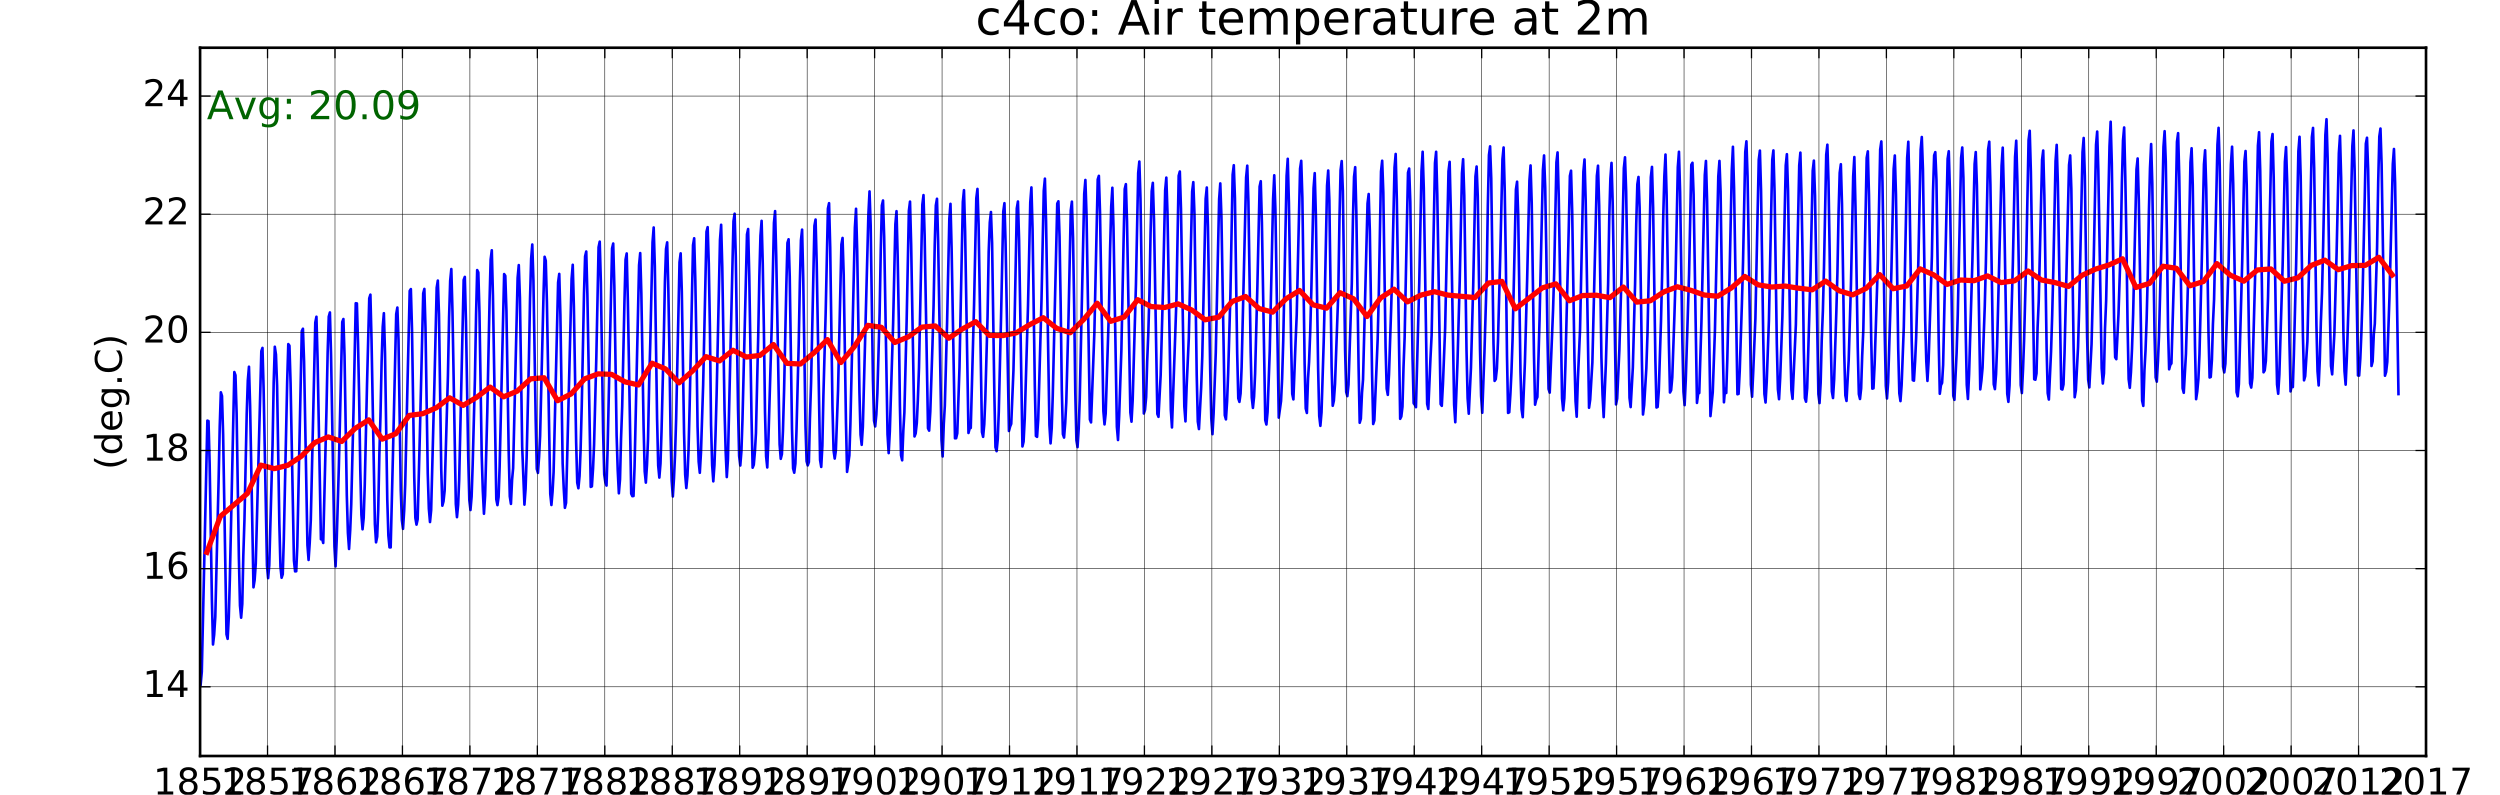 <?xml version="1.0" encoding="utf-8" standalone="no"?>
<!DOCTYPE svg PUBLIC "-//W3C//DTD SVG 1.1//EN"
  "http://www.w3.org/Graphics/SVG/1.1/DTD/svg11.dtd">
<!-- Created with matplotlib (http://matplotlib.org/) -->
<svg height="302pt" version="1.1" viewBox="0 0 950 302" width="950pt" xmlns="http://www.w3.org/2000/svg" xmlns:xlink="http://www.w3.org/1999/xlink">
 <defs>
  <style type="text/css">
*{stroke-linecap:butt;stroke-linejoin:round;stroke-miterlimit:100000;}
  </style>
 </defs>
 <g id="figure_1">
  <g id="patch_1">
   <path d="M 0 302.4 
L 950.4 302.4 
L 950.4 0 
L 0 0 
z
" style="fill:#ffffff;"/>
  </g>
  <g id="axes_1">
   <g id="patch_2">
    <path d="M 76.032 287.28 
L 921.888 287.28 
L 921.888 18.144 
L 76.032 18.144 
z
" style="fill:#ffffff;"/>
   </g>
   <g id="line2d_1">
    <path clip-path="url(#pdd1f6365dc)" d="M 76.249 260.116 
L 76.683 255.256 
L 77.944 198.542 
L 78.798 159.842 
L 79.232 160.018 
L 79.667 176.283 
L 80.521 228.081 
L 80.941 244.902 
L 81.376 241.234 
L 81.811 234.394 
L 83.061 182.952 
L 83.497 162.04 
L 83.918 149.081 
L 84.354 150.472 
L 84.789 165.159 
L 86.067 241.017 
L 86.502 242.756 
L 86.938 234.51 
L 87.331 220.411 
L 89.045 141.381 
L 89.48 142.603 
L 89.915 157.121 
L 90.772 211.774 
L 91.194 230.13 
L 91.629 234.722 
L 92.064 229.508 
L 92.458 211.162 
L 92.893 197.477 
L 93.75 157.295 
L 94.171 144.526 
L 94.606 139.356 
L 95.042 154.256 
L 96.32 223.186 
L 96.755 220.451 
L 97.189 214.189 
L 99.304 133.457 
L 99.738 132.206 
L 100.172 147.762 
L 101.447 214.896 
L 101.882 219.69 
L 102.317 214.838 
L 103.567 169.263 
L 104.002 145.287 
L 104.424 131.763 
L 104.859 134.714 
L 105.295 146.614 
L 106.151 199.029 
L 106.573 215.424 
L 107.008 219.543 
L 107.443 218.21 
L 107.837 205.406 
L 109.129 144.982 
L 109.55 130.759 
L 109.986 131.338 
L 110.421 145.705 
L 111.699 213.022 
L 112.134 217.121 
L 112.57 217.072 
L 112.963 207.735 
L 114.677 125.824 
L 115.112 124.919 
L 115.547 137.463 
L 116.826 207.149 
L 117.26 212.78 
L 117.695 206.244 
L 118.101 197.625 
L 119.809 122.558 
L 120.244 120.358 
L 120.678 136.494 
L 121.952 204.924 
L 122.387 204.588 
L 122.823 206.322 
L 124.073 155.12 
L 124.508 133.938 
L 124.929 120.325 
L 125.365 118.732 
L 125.8 135.024 
L 127.078 207.628 
L 127.514 215.236 
L 127.949 205.043 
L 128.778 176.712 
L 130.056 122.347 
L 130.491 121.224 
L 130.927 135.313 
L 131.783 188.131 
L 132.205 202.522 
L 132.64 208.608 
L 133.075 201.517 
L 133.469 191.694 
L 134.325 156.516 
L 135.182 115.238 
L 135.618 115.302 
L 136.053 130.553 
L 136.474 150.964 
L 136.91 178.575 
L 137.331 195.622 
L 137.766 201.13 
L 138.2 196.803 
L 138.606 184.25 
L 139.461 146.328 
L 140.315 113.358 
L 140.749 111.971 
L 141.184 129.355 
L 142.458 199.181 
L 142.893 206.088 
L 143.328 203.942 
L 143.722 193.903 
L 144.157 172.597 
L 144.578 158.079 
L 145.014 137.473 
L 145.435 124.196 
L 145.87 119.016 
L 146.306 134.203 
L 147.163 189.753 
L 147.584 203.532 
L 148.019 208.002 
L 148.455 208.013 
L 149.283 174.224 
L 150.561 119.334 
L 150.997 116.866 
L 151.432 129.141 
L 152.289 186.206 
L 152.71 197.656 
L 153.146 200.96 
L 153.581 194.107 
L 153.974 184.141 
L 154.831 146.625 
L 155.688 110.523 
L 156.123 109.848 
L 156.559 125.102 
L 157.415 181.328 
L 157.837 196.799 
L 158.272 199.354 
L 158.706 197.337 
L 159.546 165.086 
L 160.821 111.477 
L 161.255 109.787 
L 161.689 124.668 
L 162.544 179.795 
L 162.964 193.302 
L 163.398 198.376 
L 163.834 193.903 
L 165.084 145.527 
L 165.941 109.333 
L 166.376 106.621 
L 166.811 119.458 
L 167.668 178.237 
L 168.09 192.165 
L 168.525 190.546 
L 168.96 186.456 
L 170.21 142.872 
L 170.646 120.697 
L 171.067 106.705 
L 171.502 102.229 
L 171.938 118.226 
L 173.216 191.499 
L 173.651 196.518 
L 174.087 191.838 
L 174.48 182.413 
L 175.337 144.664 
L 176.193 106.381 
L 176.629 105.223 
L 177.064 122.166 
L 177.921 173.442 
L 178.342 190.009 
L 178.777 193.804 
L 179.211 188.695 
L 179.617 176.545 
L 180.472 143.942 
L 180.906 119.503 
L 181.326 102.633 
L 181.76 103.517 
L 182.195 118.822 
L 183.049 173.074 
L 183.469 186.539 
L 183.904 195.222 
L 184.339 188.369 
L 185.168 156.645 
L 186.025 114.462 
L 186.446 98.6 
L 186.882 95.101 
L 187.317 112.365 
L 188.595 189.753 
L 189.03 191.945 
L 189.466 188.849 
L 189.859 177.367 
L 191.573 104.145 
L 192.008 104.796 
L 192.443 118.124 
L 193.3 171.521 
L 193.722 188.645 
L 194.157 191.477 
L 194.592 182.256 
L 194.986 177.931 
L 196.699 105.569 
L 197.134 100.74 
L 197.57 113.147 
L 198.427 169.673 
L 199.283 191.757 
L 199.717 185.789 
L 200.123 173.754 
L 200.977 137.106 
L 201.412 113.548 
L 201.832 98.327 
L 202.266 92.913 
L 202.7 106.657 
L 203.555 159.277 
L 203.975 178.212 
L 204.41 179.699 
L 204.845 173.662 
L 205.238 165.737 
L 206.53 112.209 
L 206.952 97.579 
L 207.387 99.066 
L 207.823 114.715 
L 209.101 187.67 
L 209.536 191.896 
L 209.971 186.845 
L 210.365 179.42 
L 212.078 107.336 
L 212.514 104.081 
L 212.949 119.727 
L 213.806 176.135 
L 214.227 185.698 
L 214.662 192.969 
L 215.098 191.092 
L 217.205 106.031 
L 217.64 100.62 
L 218.075 116.599 
L 218.932 167.996 
L 219.354 183.449 
L 219.788 185.538 
L 220.223 180.93 
L 220.629 170.889 
L 221.063 154.173 
L 221.917 111.701 
L 222.337 97.415 
L 222.772 95.574 
L 223.206 112.038 
L 224.48 185.027 
L 224.915 184.811 
L 225.351 178.115 
L 225.744 169.077 
L 226.601 135.917 
L 227.457 93.949 
L 227.893 91.822 
L 228.328 107.418 
L 229.185 164.127 
L 229.606 180.28 
L 230.042 183.323 
L 230.477 184.517 
L 230.87 171.273 
L 232.584 94.402 
L 233.019 92.539 
L 233.455 108.916 
L 234.311 165.352 
L 234.733 178.638 
L 235.168 187.455 
L 235.603 182.147 
L 235.997 166.624 
L 236.432 154.462 
L 237.289 114.754 
L 237.71 98.644 
L 238.146 96.312 
L 238.581 114.309 
L 239.859 187.598 
L 240.294 188.547 
L 240.728 188.482 
L 241.134 177.392 
L 242.843 100.747 
L 243.277 96.172 
L 243.712 111.521 
L 244.566 162.206 
L 244.986 179.144 
L 245.421 183.393 
L 245.856 176.625 
L 246.25 166.743 
L 246.685 145.347 
L 247.106 130.264 
L 247.963 92.051 
L 248.398 86.446 
L 248.834 101.207 
L 249.691 159.075 
L 250.112 176.892 
L 250.547 181.485 
L 250.983 176.151 
L 251.376 164.08 
L 252.233 129.177 
L 252.668 107.072 
L 253.089 94.609 
L 253.525 92.099 
L 253.96 109.601 
L 254.382 133.603 
L 254.817 165.096 
L 255.238 182.655 
L 255.674 188.659 
L 256.109 181.759 
L 256.502 173.023 
L 256.938 159.042 
L 258.216 99.643 
L 258.651 96.275 
L 259.087 110.785 
L 259.943 164.546 
L 260.365 180.341 
L 260.8 185.452 
L 261.234 180.771 
L 261.64 171.085 
L 262.074 153.776 
L 263.349 93.14 
L 263.783 90.548 
L 264.217 106.335 
L 264.637 130.214 
L 265.072 162.05 
L 265.492 175.446 
L 265.926 179.661 
L 266.362 172.111 
L 267.191 146.465 
L 268.469 88.056 
L 268.904 86.32 
L 269.339 100.178 
L 269.761 124.297 
L 270.196 161.394 
L 270.618 176.79 
L 271.053 182.91 
L 271.488 176.715 
L 271.882 165.695 
L 272.317 149.863 
L 273.595 91.16 
L 274.03 85.415 
L 274.466 101.498 
L 275.323 155.757 
L 275.744 171.338 
L 276.179 181.284 
L 276.615 174.501 
L 278.721 84.062 
L 279.157 81.213 
L 279.592 97.491 
L 280.449 155.298 
L 280.87 173.238 
L 281.305 176.894 
L 281.739 171.466 
L 282.145 159.303 
L 283.854 89.083 
L 284.288 87.031 
L 284.723 104.981 
L 285.577 158.614 
L 285.997 177.728 
L 286.432 176.618 
L 286.867 171.621 
L 287.261 164.58 
L 288.117 127.921 
L 288.553 105.038 
L 288.974 89.563 
L 289.41 83.922 
L 289.845 100.245 
L 290.266 124.475 
L 290.702 156.528 
L 291.123 173.429 
L 291.558 177.63 
L 291.994 166.954 
L 293.244 124.215 
L 294.101 84.666 
L 294.536 80.224 
L 294.971 97.48 
L 296.25 168.849 
L 296.685 174.349 
L 297.12 172.568 
L 297.514 163.906 
L 297.949 148.379 
L 298.806 108.494 
L 299.227 92.317 
L 299.662 90.922 
L 300.098 105.125 
L 300.955 162.857 
L 301.376 177.99 
L 301.811 179.63 
L 302.245 176.158 
L 302.651 164.098 
L 303.505 130.919 
L 303.94 107.527 
L 304.36 91.278 
L 304.794 87.261 
L 305.228 105.729 
L 306.083 161.795 
L 306.503 175.256 
L 306.938 176.855 
L 307.373 175.598 
L 307.766 159.122 
L 308.202 145.655 
L 309.48 85.798 
L 309.915 83.425 
L 310.351 100.345 
L 311.629 174.793 
L 312.064 177.432 
L 312.499 169.406 
L 312.893 150.274 
L 313.749 119.057 
L 314.606 79.278 
L 315.042 77.207 
L 315.477 94.075 
L 316.334 154.358 
L 316.755 171.184 
L 317.19 174.247 
L 317.626 171.207 
L 318.455 148.34 
L 319.733 92.886 
L 320.168 90.42 
L 320.603 104.442 
L 321.46 160.25 
L 321.882 179.311 
L 322.752 173.07 
L 323.146 161.161 
L 324.859 86.437 
L 325.294 79.336 
L 325.73 95.162 
L 326.587 149.072 
L 327.008 165.2 
L 327.443 169.033 
L 327.879 162.263 
L 329.985 81.548 
L 330.421 72.738 
L 330.856 85.717 
L 331.713 144.094 
L 332.134 159.874 
L 332.57 162.038 
L 333.005 157.52 
L 333.398 149.436 
L 334.255 119.139 
L 334.69 94.93 
L 335.112 78.094 
L 335.547 76.188 
L 335.983 90.036 
L 337.261 165.057 
L 337.696 172.18 
L 338.131 163.96 
L 339.381 123.121 
L 340.238 85.218 
L 340.674 80.249 
L 341.109 97.26 
L 341.53 121.026 
L 341.966 154.074 
L 342.387 172.986 
L 342.822 174.917 
L 343.256 163.768 
L 343.662 156.764 
L 344.517 122.262 
L 345.371 80.126 
L 345.805 76.61 
L 346.24 92.987 
L 347.514 165.852 
L 347.949 164.711 
L 348.384 160.733 
L 348.778 152.065 
L 349.213 139.779 
L 350.491 77.747 
L 350.926 74.144 
L 351.362 89.607 
L 352.64 162.736 
L 353.075 163.647 
L 353.511 156.422 
L 354.339 131.063 
L 354.761 116.033 
L 355.196 93.098 
L 355.617 78.07 
L 356.053 75.535 
L 356.488 91.602 
L 357.766 167.117 
L 358.202 173.456 
L 358.637 161.151 
L 359.03 154.236 
L 359.887 122.771 
L 360.744 83.145 
L 361.179 77.461 
L 361.615 94.584 
L 362.893 166.552 
L 363.328 166.52 
L 363.762 164.657 
L 364.602 139.679 
L 365.456 97.347 
L 365.877 76.699 
L 366.311 72.266 
L 366.745 88.148 
L 368.02 164.531 
L 368.454 162.88 
L 368.89 162.607 
L 370.14 115.928 
L 370.997 75.325 
L 371.432 71.793 
L 371.867 85.288 
L 373.146 164.177 
L 373.581 165.996 
L 374.016 161.248 
L 374.41 151.623 
L 375.266 120.504 
L 375.702 95.687 
L 376.123 84.509 
L 376.558 80.56 
L 376.994 92.339 
L 377.851 149.522 
L 378.272 169.924 
L 378.707 171.443 
L 379.143 166.894 
L 379.536 156.523 
L 380.393 120.75 
L 381.249 80.395 
L 381.685 77.214 
L 382.12 92.589 
L 383.398 163.774 
L 383.833 162.121 
L 384.267 161.052 
L 385.108 140.813 
L 385.528 122.986 
L 386.382 79.184 
L 386.816 76.571 
L 387.251 91.289 
L 388.525 169.651 
L 388.96 167.832 
L 389.395 159.112 
L 390.645 116.194 
L 391.502 76.9 
L 391.938 71.218 
L 392.373 87.048 
L 393.23 146.683 
L 393.651 165.675 
L 394.086 166.001 
L 394.522 159.335 
L 395.772 113.906 
L 396.629 72.487 
L 397.064 67.891 
L 397.499 84.036 
L 398.778 161.529 
L 399.213 168.479 
L 399.648 162.769 
L 400.042 150.5 
L 401.755 77.346 
L 402.19 76.488 
L 402.626 89.915 
L 403.047 115.158 
L 403.483 147.96 
L 403.904 164.994 
L 404.339 166.276 
L 404.773 160.815 
L 405.179 152.912 
L 406.033 120.911 
L 406.888 79.947 
L 407.322 76.626 
L 407.756 90.672 
L 408.176 115.994 
L 408.611 149.28 
L 409.031 167.283 
L 409.466 169.907 
L 409.901 162.919 
L 410.294 151.762 
L 412.008 73.669 
L 412.443 68.393 
L 412.879 81.626 
L 414.157 159.412 
L 414.592 160.508 
L 415.856 126.443 
L 417.134 68.187 
L 417.57 66.822 
L 418.005 80.726 
L 419.283 156.215 
L 419.718 161.273 
L 420.154 157.163 
L 421.404 117.481 
L 421.839 94.554 
L 422.261 78.443 
L 422.696 71.342 
L 423.131 86.676 
L 424.41 162.176 
L 424.844 167.207 
L 425.279 158.078 
L 426.119 133.205 
L 426.973 91.123 
L 427.393 71.838 
L 427.828 69.977 
L 428.262 84.146 
L 429.536 156.728 
L 429.971 160.235 
L 430.407 152.3 
L 431.657 108.114 
L 432.513 65.736 
L 432.949 61.388 
L 433.384 75.603 
L 434.662 157.126 
L 435.098 155.776 
L 435.533 150.911 
L 435.926 137.316 
L 436.362 126.491 
L 436.783 111.493 
L 437.218 88.336 
L 437.64 72.671 
L 438.075 69.488 
L 438.511 83.332 
L 439.789 157.291 
L 440.224 158.398 
L 441.053 142.545 
L 441.909 110.943 
L 442.766 72.274 
L 443.202 67.494 
L 443.637 80.762 
L 444.915 155.719 
L 445.35 162.426 
L 446.624 126.15 
L 447.045 113.675 
L 447.899 66.8 
L 448.333 65.175 
L 448.768 79.338 
L 450.042 154.454 
L 450.477 160.123 
L 450.912 147.04 
L 451.741 128.51 
L 453.019 72.755 
L 453.454 69.211 
L 453.89 81.262 
L 454.747 142.343 
L 455.168 160.197 
L 455.603 163.045 
L 456.432 147.429 
L 456.867 135.448 
L 458.145 75.545 
L 458.581 71.253 
L 459.016 86.145 
L 459.873 140.409 
L 460.294 159.079 
L 460.73 164.986 
L 461.165 157.201 
L 461.994 133.963 
L 463.272 75.635 
L 463.707 69.691 
L 464.143 82.425 
L 465.421 157.804 
L 465.856 159.362 
L 466.29 152.574 
L 466.696 141.953 
L 467.55 112.059 
L 468.405 66.371 
L 468.839 62.789 
L 469.273 75.304 
L 470.128 134.159 
L 470.548 151.377 
L 470.982 152.712 
L 471.418 149.515 
L 471.811 139.589 
L 473.525 67.406 
L 473.96 62.954 
L 474.395 76.62 
L 475.252 133.644 
L 475.674 151.04 
L 476.109 154.999 
L 476.544 150.772 
L 476.938 142.01 
L 477.794 109.173 
L 478.651 70.897 
L 479.086 68.869 
L 479.522 84.578 
L 480.8 159.674 
L 481.235 161.309 
L 481.671 156.598 
L 482.499 133.457 
L 483.777 75.556 
L 484.213 66.608 
L 484.648 79.534 
L 485.926 158.69 
L 486.795 152.378 
L 487.201 144.044 
L 487.636 129.265 
L 488.91 66.789 
L 489.344 60.345 
L 489.779 76.967 
L 490.633 130.696 
L 491.053 149.691 
L 491.488 151.769 
L 492.317 129.941 
L 492.752 119.701 
L 493.609 82.105 
L 494.03 64.069 
L 494.466 61.119 
L 494.901 75.196 
L 495.758 138.278 
L 496.179 155.194 
L 496.614 156.923 
L 497.05 143.928 
L 497.443 137.584 
L 497.879 126.212 
L 498.3 110.535 
L 499.157 71.487 
L 499.592 65.793 
L 500.027 81.674 
L 500.884 139.802 
L 501.306 158.064 
L 501.741 161.818 
L 502.176 156.71 
L 503.005 129.925 
L 503.426 112.622 
L 504.283 70.514 
L 504.718 64.796 
L 505.154 76.147 
L 506.011 139.362 
L 506.432 154.195 
L 506.867 152.269 
L 507.301 145.96 
L 508.561 110.756 
L 508.996 83.227 
L 509.416 64.695 
L 509.85 61.209 
L 510.284 72.566 
L 511.139 133.037 
L 511.559 148.968 
L 511.994 150.524 
L 512.429 146.182 
L 513.258 120.617 
L 513.679 107.891 
L 514.114 83.463 
L 514.536 67.207 
L 514.971 63.526 
L 515.407 80.643 
L 516.263 139.455 
L 516.685 160.65 
L 517.12 159.129 
L 517.555 149.269 
L 517.949 144.25 
L 519.662 77.298 
L 520.098 73.726 
L 520.533 87.699 
L 521.39 142.455 
L 521.811 161.124 
L 522.246 159.773 
L 523.511 128.997 
L 523.932 112.276 
L 524.789 65.15 
L 525.224 61.084 
L 525.659 73.179 
L 526.516 131.869 
L 526.938 147.687 
L 527.372 150.047 
L 527.807 142.487 
L 528.647 117.016 
L 529.067 102.175 
L 529.921 63.643 
L 530.356 58.506 
L 530.79 75.818 
L 532.064 159.151 
L 532.499 158.271 
L 532.935 154.562 
L 533.328 139.721 
L 533.763 128.176 
L 534.62 85.508 
L 535.041 65.615 
L 535.477 64.047 
L 535.912 76.771 
L 536.769 136.111 
L 537.19 153.247 
L 537.626 153.803 
L 538.061 154.728 
L 538.89 123.367 
L 539.311 107.632 
L 540.168 64.972 
L 540.603 57.669 
L 541.039 71.609 
L 542.317 153.482 
L 542.752 155.398 
L 543.581 136.085 
L 544.016 127.365 
L 545.294 61.942 
L 545.73 57.68 
L 546.165 74.025 
L 547.443 153.585 
L 547.878 154.221 
L 548.312 146.038 
L 549.152 124.753 
L 550.427 65.088 
L 550.861 61.488 
L 551.296 79.683 
L 552.57 153.795 
L 553.005 160.448 
L 553.834 137.957 
L 554.69 106.957 
L 555.547 65.781 
L 555.982 60.502 
L 556.418 74.311 
L 557.275 133.121 
L 557.696 151.319 
L 558.131 157.206 
L 558.96 139.841 
L 559.817 108.501 
L 560.673 67.036 
L 561.109 63.28 
L 561.544 74.461 
L 562.401 132.602 
L 562.822 150.514 
L 563.258 156.842 
L 564.086 133.96 
L 564.943 104.935 
L 565.378 77.938 
L 565.8 58.915 
L 566.235 55.61 
L 566.671 67.828 
L 567.527 130.481 
L 567.949 144.737 
L 568.384 144.098 
L 568.818 140.045 
L 569.224 129.839 
L 570.078 97.804 
L 570.933 60.503 
L 571.367 56.044 
L 571.801 72.572 
L 572.221 99.64 
L 572.656 135.074 
L 573.076 156.907 
L 573.51 156.67 
L 573.946 149.817 
L 574.339 141.7 
L 574.775 128.902 
L 576.053 71.98 
L 576.488 69.043 
L 576.923 81.947 
L 577.78 141.213 
L 578.202 155.524 
L 578.637 158.536 
L 579.466 137.727 
L 580.322 105.923 
L 581.179 68.605 
L 581.614 62.869 
L 582.05 77.104 
L 582.907 134.837 
L 583.328 153.78 
L 583.763 151.862 
L 584.199 150.892 
L 585.027 121.491 
L 586.305 64.583 
L 586.741 59.073 
L 587.176 71.293 
L 587.598 95.463 
L 588.033 127.869 
L 588.454 147.815 
L 588.889 149.198 
L 589.729 128.608 
L 590.164 117.77 
L 590.584 103.683 
L 591.438 61.69 
L 591.872 57.914 
L 592.307 74.027 
L 593.581 151.485 
L 594.016 155.92 
L 594.451 151.343 
L 594.845 139.175 
L 596.137 86.177 
L 596.558 66.851 
L 596.994 64.871 
L 597.429 80.238 
L 598.286 136.179 
L 598.707 152.45 
L 599.142 158.352 
L 599.578 144.544 
L 600.407 125.441 
L 601.685 65.226 
L 602.12 60.596 
L 602.555 76.169 
L 603.834 154.949 
L 604.269 151.844 
L 605.098 137.793 
L 606.811 66.824 
L 607.246 62.967 
L 607.682 78.189 
L 608.539 135.848 
L 608.96 150.002 
L 609.395 158.505 
L 610.235 138.183 
L 611.089 107.786 
L 611.524 82.519 
L 611.944 67.869 
L 612.378 61.902 
L 612.812 76.897 
L 614.087 153.674 
L 614.522 151.451 
L 615.35 133.026 
L 616.207 103.651 
L 617.064 63.9 
L 617.499 59.78 
L 617.935 72.719 
L 619.213 151.168 
L 619.648 154.688 
L 620.477 139.705 
L 621.333 107.817 
L 621.769 85.177 
L 622.19 70.023 
L 622.626 67.247 
L 623.061 79.009 
L 623.918 136.939 
L 624.339 157.507 
L 624.774 153.973 
L 625.603 140.004 
L 626.039 126.931 
L 627.317 67.328 
L 627.752 63.422 
L 628.187 78.97 
L 629.044 136.853 
L 629.466 154.849 
L 629.9 154.634 
L 630.335 148.518 
L 631.175 122.061 
L 631.595 104.922 
L 632.029 82.477 
L 632.449 66.917 
L 632.884 58.725 
L 633.318 74.372 
L 634.172 130.092 
L 634.592 149.147 
L 635.027 148.305 
L 635.463 143.389 
L 636.291 119.56 
L 636.713 105.575 
L 637.569 63.499 
L 638.005 57.674 
L 638.44 73.092 
L 639.297 129.704 
L 639.718 148.886 
L 640.154 153.95 
L 640.589 144.43 
L 641.839 104.361 
L 642.696 62.62 
L 643.131 61.86 
L 643.567 73.922 
L 644.845 153.098 
L 645.28 149.628 
L 645.715 149.334 
L 646.544 122.341 
L 647.822 66.501 
L 648.258 61.171 
L 648.693 76.337 
L 649.971 158.115 
L 650.84 149.092 
L 651.68 125.342 
L 652.955 67.003 
L 653.389 61.149 
L 653.824 72.92 
L 654.678 132.998 
L 655.098 152.867 
L 655.533 147.661 
L 655.968 149.332 
L 656.362 136.956 
L 656.797 118.278 
L 657.218 105.625 
L 658.075 64.68 
L 658.51 55.779 
L 658.946 71.647 
L 660.224 149.815 
L 660.659 149.666 
L 661.095 141.019 
L 661.923 115.344 
L 662.345 99.912 
L 663.201 57.749 
L 663.637 53.703 
L 664.072 67.093 
L 665.35 146.192 
L 665.786 150.745 
L 666.221 141.362 
L 667.05 121.028 
L 667.906 80.313 
L 668.328 60.695 
L 668.763 57.229 
L 669.199 72.53 
L 670.055 129.82 
L 670.477 149.723 
L 670.912 152.949 
L 671.346 145.235 
L 672.186 121.816 
L 673.461 60.694 
L 673.895 57.156 
L 674.329 72.811 
L 675.184 130.454 
L 675.604 147.908 
L 676.038 151.695 
L 676.474 143.528 
L 677.303 120.378 
L 678.581 62.861 
L 679.016 58.598 
L 679.451 72.417 
L 680.308 131.1 
L 680.73 148.103 
L 681.165 151.56 
L 682.429 123.406 
L 683.707 62.798 
L 684.142 58 
L 684.578 74.939 
L 684.999 98.743 
L 685.435 132.598 
L 685.856 151.25 
L 686.291 152.643 
L 686.727 147.497 
L 687.977 104.435 
L 688.833 64.875 
L 689.269 61.034 
L 689.704 74.324 
L 690.982 149.774 
L 691.417 153.167 
L 691.851 145.444 
L 692.257 129.13 
L 692.692 118.196 
L 693.112 101.836 
L 693.966 58.795 
L 694.4 54.989 
L 694.835 69.125 
L 695.255 94.996 
L 695.689 129.172 
L 696.109 148.754 
L 696.544 151.252 
L 696.979 144.123 
L 697.808 118.54 
L 698.229 103.17 
L 698.665 80.422 
L 699.086 65.664 
L 699.522 62.41 
L 699.957 77.599 
L 700.814 134.508 
L 701.235 150.252 
L 701.67 152.355 
L 702.499 136.929 
L 703.356 108.359 
L 704.213 66.965 
L 704.648 59.684 
L 705.083 78.618 
L 705.94 131.968 
L 706.362 149.751 
L 706.797 151.61 
L 707.232 147.609 
L 707.626 135.372 
L 708.061 125.305 
L 709.339 59.992 
L 709.774 57.513 
L 710.21 74.093 
L 711.067 129.077 
L 711.488 147.692 
L 711.923 147.547 
L 712.357 138.445 
L 713.617 99.038 
L 714.472 56.807 
L 714.906 53.75 
L 715.34 69.238 
L 716.195 126.674 
L 716.615 146.639 
L 717.05 151.42 
L 717.485 145.306 
L 718.314 118.233 
L 718.735 102.841 
L 719.592 64.225 
L 720.027 59.088 
L 720.463 73.862 
L 721.319 132.301 
L 721.741 149.492 
L 722.176 152.414 
L 722.611 146.412 
L 723.44 124.392 
L 724.718 60.079 
L 725.154 53.86 
L 725.589 70.997 
L 726.446 129.434 
L 726.867 144.468 
L 727.302 144.659 
L 727.738 137.286 
L 728.131 128.508 
L 728.988 98.896 
L 729.845 56.866 
L 730.28 52.065 
L 730.715 64.362 
L 731.572 121.727 
L 731.994 137.374 
L 732.428 144.738 
L 732.863 137.26 
L 734.123 97.347 
L 734.557 72.518 
L 734.977 59.047 
L 735.412 57.812 
L 735.846 68.282 
L 736.7 129.401 
L 737.12 149.633 
L 737.555 146.393 
L 737.991 145.509 
L 738.384 138.705 
L 740.097 60.354 
L 740.533 57.48 
L 740.968 72.609 
L 741.825 126.746 
L 742.246 150.418 
L 742.682 151.926 
L 743.51 134.088 
L 743.946 119.706 
L 745.224 60.011 
L 745.659 56.047 
L 746.095 67.619 
L 746.951 125.171 
L 747.373 146.216 
L 747.808 151.602 
L 748.243 142.44 
L 749.493 99.635 
L 750.35 62.337 
L 750.786 57.788 
L 751.221 70.442 
L 752.499 147.963 
L 752.934 144.585 
L 753.368 139.811 
L 754.208 116.432 
L 754.629 100.127 
L 755.483 56.827 
L 755.917 53.838 
L 756.352 70.07 
L 757.206 125.891 
L 757.626 146.006 
L 758.061 147.869 
L 758.496 142.212 
L 758.89 131.668 
L 760.182 80.583 
L 760.603 62.937 
L 761.038 56.108 
L 761.474 73.466 
L 762.752 149.638 
L 763.187 152.704 
L 763.623 146.437 
L 764.873 100.56 
L 765.729 59.591 
L 766.165 53.475 
L 766.6 68.724 
L 767.878 146.362 
L 768.314 149.356 
L 768.749 140.352 
L 769.142 129.555 
L 769.999 96.712 
L 770.856 53.245 
L 771.291 49.702 
L 771.727 65.204 
L 773.005 144.111 
L 773.44 144.294 
L 773.874 141.878 
L 774.28 124.555 
L 774.714 114.523 
L 775.989 60.687 
L 776.423 57.201 
L 776.857 74.371 
L 777.712 132.365 
L 778.132 149.407 
L 778.566 151.823 
L 779.395 133.681 
L 779.831 119.848 
L 780.252 102.9 
L 781.109 61.216 
L 781.544 55.049 
L 781.979 69.377 
L 783.258 147.807 
L 783.693 148.024 
L 784.128 146.07 
L 784.522 134.3 
L 786.235 62.671 
L 786.67 59.072 
L 787.106 71.765 
L 787.963 131.61 
L 788.384 150.951 
L 788.819 148.296 
L 789.648 132.046 
L 790.083 117.221 
L 791.361 57.792 
L 791.797 52.438 
L 792.232 66.802 
L 793.089 127.445 
L 793.51 144.328 
L 793.945 147.209 
L 794.785 130.841 
L 795.64 97.566 
L 796.494 55.019 
L 796.928 49.999 
L 797.363 64.779 
L 798.637 139.957 
L 799.072 145.73 
L 799.507 141.855 
L 799.901 124.818 
L 800.336 114.171 
L 801.614 55.472 
L 802.05 46.263 
L 802.485 62.179 
L 803.342 120.761 
L 803.763 135.786 
L 804.198 136.484 
L 805.027 119.25 
L 805.884 92.97 
L 806.319 69.317 
L 806.741 53.342 
L 807.176 48.445 
L 807.611 67.297 
L 808.033 90.553 
L 808.468 123.011 
L 808.89 144.083 
L 809.325 147.367 
L 809.76 141.405 
L 810.154 132.692 
L 810.589 119.51 
L 811.867 64.333 
L 812.302 60.219 
L 812.738 75.813 
L 814.016 152.287 
L 814.451 154.236 
L 814.885 140.771 
L 815.291 133.337 
L 815.725 121.272 
L 816.145 104.644 
L 816.58 80.457 
L 817 63.883 
L 817.434 54.743 
L 817.868 69.8 
L 818.723 126.974 
L 819.143 143.415 
L 819.578 145.028 
L 820.013 137.307 
L 820.406 127.938 
L 821.263 95.568 
L 822.12 55.808 
L 822.555 49.851 
L 822.991 61.344 
L 823.412 88.582 
L 823.847 124.454 
L 824.269 140.334 
L 824.704 138.682 
L 825.139 138.105 
L 825.968 109.796 
L 826.389 97.53 
L 827.246 53.893 
L 827.682 50.596 
L 828.117 67.101 
L 829.395 147.545 
L 829.83 149.265 
L 830.659 134.479 
L 831.516 104.849 
L 832.373 61.681 
L 832.808 56.34 
L 833.243 70.227 
L 834.1 131.56 
L 834.522 151.679 
L 834.956 148.77 
L 835.391 143.946 
L 835.797 134.608 
L 836.651 100.15 
L 837.505 62.465 
L 837.94 57.105 
L 838.374 71.643 
L 839.228 126.411 
L 839.648 143.45 
L 840.083 143.257 
L 840.519 136.825 
L 840.912 123.126 
L 841.347 113.816 
L 842.625 54.93 
L 843.061 48.588 
L 843.496 63.167 
L 844.774 139.364 
L 845.21 141.507 
L 845.645 138.202 
L 846.895 99.308 
L 847.33 77.495 
L 847.752 62.391 
L 848.187 55.748 
L 848.623 69.931 
L 849.901 148.979 
L 850.336 150.61 
L 850.771 145.951 
L 852.021 100.099 
L 852.878 61.389 
L 853.314 57.389 
L 853.749 70.133 
L 854.606 127.673 
L 855.027 145.68 
L 855.462 147.272 
L 855.896 143.604 
L 857.157 96.879 
L 858.011 55.306 
L 858.445 50.25 
L 858.88 64.842 
L 859.734 122.79 
L 860.154 141.472 
L 860.589 140.749 
L 861.024 137.123 
L 861.853 113.041 
L 863.131 53.859 
L 863.566 50.938 
L 864.002 67.415 
L 864.859 124.923 
L 865.28 146.106 
L 865.715 149.62 
L 866.151 142.39 
L 867.401 100.837 
L 868.257 61.494 
L 868.693 55.886 
L 869.128 69.359 
L 869.55 95.086 
L 869.985 129.674 
L 870.406 148.731 
L 870.842 146.495 
L 871.277 147.082 
L 871.67 134.802 
L 872.527 100.546 
L 873.384 57.498 
L 873.819 51.97 
L 874.255 66.878 
L 875.111 127.527 
L 875.533 144.525 
L 875.968 142.951 
L 876.808 129.72 
L 878.096 72.537 
L 878.517 52.089 
L 878.951 48.613 
L 879.385 64.03 
L 880.24 123.558 
L 880.66 141.039 
L 881.094 146.465 
L 881.53 136.562 
L 881.923 122.424 
L 882.359 111.357 
L 882.78 94.106 
L 883.637 51.297 
L 884.072 45.308 
L 884.507 60.376 
L 885.364 119.277 
L 885.786 139.092 
L 886.221 142.249 
L 887.05 126.918 
L 887.906 96.22 
L 888.763 58.196 
L 889.198 51.624 
L 889.634 67.613 
L 890.491 126.17 
L 890.912 141.048 
L 891.347 146.165 
L 891.783 136.232 
L 892.611 110.525 
L 893.468 73.553 
L 893.889 55.499 
L 894.325 49.551 
L 894.76 64.804 
L 896.038 142.67 
L 896.473 142.716 
L 896.907 136.425 
L 897.313 126.788 
L 897.748 113.199 
L 898.602 74.98 
L 899.022 54.597 
L 899.456 52.338 
L 899.891 64.43 
L 901.165 139.077 
L 901.6 137.345 
L 902.035 127.129 
L 902.429 123.012 
L 903.285 94.198 
L 903.721 68.945 
L 904.142 51.856 
L 904.578 48.848 
L 905.013 62.573 
L 906.291 142.776 
L 906.726 141.368 
L 907.162 137.521 
L 907.991 112.953 
L 909.269 62.305 
L 909.704 56.619 
L 910.139 69.427 
L 911.418 149.741 
L 911.418 149.741 
" style="fill:none;stroke:#0000ff;stroke-linecap:square;"/>
   </g>
   <g id="line2d_2">
    <path clip-path="url(#pdd1f6365dc)" d="M 78.595 209.884 
L 83.722 196.223 
L 93.974 187.545 
L 99.101 176.756 
L 104.227 178.093 
L 109.354 176.812 
L 114.48 173.399 
L 119.606 168.185 
L 124.733 166.034 
L 129.859 167.756 
L 134.986 162.777 
L 140.112 159.546 
L 145.238 166.874 
L 150.365 164.838 
L 155.491 157.869 
L 160.618 157.201 
L 165.744 154.99 
L 170.87 151.179 
L 175.997 154.041 
L 181.123 150.985 
L 186.25 147.1 
L 191.376 150.78 
L 196.502 148.656 
L 201.629 143.954 
L 206.755 143.555 
L 211.882 152.255 
L 217.008 149.713 
L 222.134 143.984 
L 227.261 142.075 
L 232.387 142.254 
L 237.514 145.119 
L 242.64 146.282 
L 247.766 138.021 
L 252.893 140.187 
L 258.019 145.49 
L 263.146 140.987 
L 268.272 135.531 
L 273.398 137.14 
L 278.525 133.102 
L 283.651 135.674 
L 288.778 135.053 
L 293.904 130.925 
L 299.03 138.069 
L 304.157 138.32 
L 309.283 134.096 
L 314.41 129.052 
L 319.536 137.756 
L 324.662 131.718 
L 329.789 123.641 
L 334.915 124.371 
L 340.042 130.133 
L 345.168 128.007 
L 350.294 124.303 
L 355.421 123.862 
L 360.547 128.515 
L 365.674 125.023 
L 370.8 122.249 
L 375.926 127.439 
L 381.053 127.521 
L 386.179 126.478 
L 391.306 123.351 
L 396.432 120.733 
L 401.558 124.766 
L 406.685 126.442 
L 411.811 121.378 
L 416.938 115.23 
L 422.064 122.091 
L 427.19 120.485 
L 432.317 113.885 
L 437.443 116.498 
L 442.57 116.852 
L 447.696 115.479 
L 452.822 117.776 
L 457.949 121.512 
L 463.075 120.543 
L 468.202 114.586 
L 473.328 112.678 
L 478.454 117.246 
L 483.581 118.617 
L 488.707 113.531 
L 493.834 110.373 
L 498.96 115.84 
L 504.086 117.097 
L 509.213 111.23 
L 514.339 113.538 
L 519.466 120.278 
L 524.592 113.246 
L 529.718 109.892 
L 534.845 114.699 
L 539.971 112.129 
L 545.098 110.844 
L 550.224 112.136 
L 560.477 113.075 
L 565.603 107.551 
L 570.73 106.932 
L 575.856 117.342 
L 586.109 109.388 
L 591.235 107.868 
L 596.362 114.279 
L 601.488 112.299 
L 606.614 112.183 
L 611.741 113.105 
L 616.867 109.078 
L 621.994 114.798 
L 627.12 114.295 
L 632.246 110.92 
L 637.373 108.973 
L 642.499 110.312 
L 647.626 112.102 
L 652.752 112.566 
L 657.878 109.437 
L 663.005 105.044 
L 668.131 108.253 
L 673.258 109.07 
L 678.384 108.703 
L 683.51 109.52 
L 688.637 110.124 
L 693.763 106.821 
L 698.89 110.492 
L 704.016 112.045 
L 709.142 109.565 
L 714.269 104.353 
L 719.395 109.712 
L 724.522 108.688 
L 729.648 102.172 
L 734.774 104.431 
L 739.901 108.064 
L 745.027 106.401 
L 750.154 106.664 
L 755.28 104.85 
L 760.406 107.379 
L 765.533 106.709 
L 770.659 102.984 
L 775.786 106.413 
L 780.912 107.373 
L 786.038 108.851 
L 791.165 104.633 
L 796.291 102.264 
L 801.418 100.676 
L 806.544 98.345 
L 811.67 109.23 
L 816.797 107.694 
L 821.923 101.173 
L 827.05 101.96 
L 832.176 108.592 
L 837.302 106.971 
L 842.429 100.176 
L 847.555 104.593 
L 852.682 106.837 
L 857.808 102.589 
L 862.934 102.199 
L 868.061 106.863 
L 873.187 105.575 
L 878.314 100.846 
L 883.44 98.85 
L 888.566 102.468 
L 893.693 100.929 
L 898.819 100.848 
L 903.946 97.78 
L 909.072 104.479 
L 909.072 104.479 
" style="fill:none;stroke:#ff0000;stroke-linecap:square;stroke-width:2.0;"/>
   </g>
   <g id="patch_3">
    <path d="M 76.032 18.144 
L 921.888 18.144 
" style="fill:none;stroke:#000000;stroke-linecap:square;stroke-linejoin:miter;"/>
   </g>
   <g id="patch_4">
    <path d="M 921.888 287.28 
L 921.888 18.144 
" style="fill:none;stroke:#000000;stroke-linecap:square;stroke-linejoin:miter;"/>
   </g>
   <g id="patch_5">
    <path d="M 76.032 287.28 
L 921.888 287.28 
" style="fill:none;stroke:#000000;stroke-linecap:square;stroke-linejoin:miter;"/>
   </g>
   <g id="patch_6">
    <path d="M 76.032 287.28 
L 76.032 18.144 
" style="fill:none;stroke:#000000;stroke-linecap:square;stroke-linejoin:miter;"/>
   </g>
   <g id="matplotlib.axis_1">
    <g id="xtick_1">
     <g id="line2d_3">
      <path clip-path="url(#pdd1f6365dc)" d="M 76.032 287.28 
L 76.032 18.144 
" style="fill:none;stroke:#000000;stroke-linecap:square;stroke-width:0.2;"/>
     </g>
     <g id="line2d_4">
      <defs>
       <path d="M 0 0 
L 0 -4 
" id="m2d902cfa88" style="stroke:#000000;stroke-width:0.5;"/>
      </defs>
      <g>
       <use style="stroke:#000000;stroke-width:0.5;" x="76.032" xlink:href="#m2d902cfa88" y="287.28"/>
      </g>
     </g>
     <g id="line2d_5">
      <defs>
       <path d="M 0 0 
L 0 4 
" id="mae99ca5833" style="stroke:#000000;stroke-width:0.5;"/>
      </defs>
      <g>
       <use style="stroke:#000000;stroke-width:0.5;" x="76.032" xlink:href="#mae99ca5833" y="18.144"/>
      </g>
     </g>
     <g id="text_1">
      <!-- 1852 -->
      <defs>
       <path d="M 19.188 8.297 
L 53.609 8.297 
L 53.609 0 
L 7.328 0 
L 7.328 8.297 
Q 12.938 14.109 22.625 23.891 
Q 32.328 33.688 34.812 36.531 
Q 39.547 41.844 41.422 45.531 
Q 43.312 49.219 43.312 52.781 
Q 43.312 58.594 39.234 62.25 
Q 35.156 65.922 28.609 65.922 
Q 23.969 65.922 18.812 64.312 
Q 13.672 62.703 7.812 59.422 
L 7.812 69.391 
Q 13.766 71.781 18.938 73 
Q 24.125 74.219 28.422 74.219 
Q 39.75 74.219 46.484 68.547 
Q 53.219 62.891 53.219 53.422 
Q 53.219 48.922 51.531 44.891 
Q 49.859 40.875 45.406 35.406 
Q 44.188 33.984 37.641 27.219 
Q 31.109 20.453 19.188 8.297 
" id="BitstreamVeraSans-Roman-32"/>
       <path d="M 31.781 34.625 
Q 24.75 34.625 20.719 30.859 
Q 16.703 27.094 16.703 20.516 
Q 16.703 13.922 20.719 10.156 
Q 24.75 6.391 31.781 6.391 
Q 38.812 6.391 42.859 10.172 
Q 46.922 13.969 46.922 20.516 
Q 46.922 27.094 42.891 30.859 
Q 38.875 34.625 31.781 34.625 
M 21.922 38.812 
Q 15.578 40.375 12.031 44.719 
Q 8.5 49.078 8.5 55.328 
Q 8.5 64.062 14.719 69.141 
Q 20.953 74.219 31.781 74.219 
Q 42.672 74.219 48.875 69.141 
Q 55.078 64.062 55.078 55.328 
Q 55.078 49.078 51.531 44.719 
Q 48 40.375 41.703 38.812 
Q 48.828 37.156 52.797 32.312 
Q 56.781 27.484 56.781 20.516 
Q 56.781 9.906 50.312 4.234 
Q 43.844 -1.422 31.781 -1.422 
Q 19.734 -1.422 13.25 4.234 
Q 6.781 9.906 6.781 20.516 
Q 6.781 27.484 10.781 32.312 
Q 14.797 37.156 21.922 38.812 
M 18.312 54.391 
Q 18.312 48.734 21.844 45.562 
Q 25.391 42.391 31.781 42.391 
Q 38.141 42.391 41.719 45.562 
Q 45.312 48.734 45.312 54.391 
Q 45.312 60.062 41.719 63.234 
Q 38.141 66.406 31.781 66.406 
Q 25.391 66.406 21.844 63.234 
Q 18.312 60.062 18.312 54.391 
" id="BitstreamVeraSans-Roman-38"/>
       <path d="M 12.406 8.297 
L 28.516 8.297 
L 28.516 63.922 
L 10.984 60.406 
L 10.984 69.391 
L 28.422 72.906 
L 38.281 72.906 
L 38.281 8.297 
L 54.391 8.297 
L 54.391 0 
L 12.406 0 
z
" id="BitstreamVeraSans-Roman-31"/>
       <path d="M 10.797 72.906 
L 49.516 72.906 
L 49.516 64.594 
L 19.828 64.594 
L 19.828 46.734 
Q 21.969 47.469 24.109 47.828 
Q 26.266 48.188 28.422 48.188 
Q 40.625 48.188 47.75 41.5 
Q 54.891 34.812 54.891 23.391 
Q 54.891 11.625 47.562 5.094 
Q 40.234 -1.422 26.906 -1.422 
Q 22.312 -1.422 17.547 -0.641 
Q 12.797 0.141 7.719 1.703 
L 7.719 11.625 
Q 12.109 9.234 16.797 8.062 
Q 21.484 6.891 26.703 6.891 
Q 35.156 6.891 40.078 11.328 
Q 45.016 15.766 45.016 23.391 
Q 45.016 31 40.078 35.438 
Q 35.156 39.891 26.703 39.891 
Q 22.75 39.891 18.812 39.016 
Q 14.891 38.141 10.797 36.281 
z
" id="BitstreamVeraSans-Roman-35"/>
      </defs>
      <g transform="translate(58.217 301.918)scale(0.14 -0.14)">
       <use xlink:href="#BitstreamVeraSans-Roman-31"/>
       <use x="63.623" xlink:href="#BitstreamVeraSans-Roman-38"/>
       <use x="127.246" xlink:href="#BitstreamVeraSans-Roman-35"/>
       <use x="190.869" xlink:href="#BitstreamVeraSans-Roman-32"/>
      </g>
     </g>
    </g>
    <g id="xtick_2">
     <g id="line2d_6">
      <path clip-path="url(#pdd1f6365dc)" d="M 101.664 287.28 
L 101.664 18.144 
" style="fill:none;stroke:#000000;stroke-linecap:square;stroke-width:0.2;"/>
     </g>
     <g id="line2d_7">
      <g>
       <use style="stroke:#000000;stroke-width:0.5;" x="101.664" xlink:href="#m2d902cfa88" y="287.28"/>
      </g>
     </g>
     <g id="line2d_8">
      <g>
       <use style="stroke:#000000;stroke-width:0.5;" x="101.664" xlink:href="#mae99ca5833" y="18.144"/>
      </g>
     </g>
     <g id="text_2">
      <!-- 1857 -->
      <defs>
       <path d="M 8.203 72.906 
L 55.078 72.906 
L 55.078 68.703 
L 28.609 0 
L 18.312 0 
L 43.219 64.594 
L 8.203 64.594 
z
" id="BitstreamVeraSans-Roman-37"/>
      </defs>
      <g transform="translate(83.849 301.918)scale(0.14 -0.14)">
       <use xlink:href="#BitstreamVeraSans-Roman-31"/>
       <use x="63.623" xlink:href="#BitstreamVeraSans-Roman-38"/>
       <use x="127.246" xlink:href="#BitstreamVeraSans-Roman-35"/>
       <use x="190.869" xlink:href="#BitstreamVeraSans-Roman-37"/>
      </g>
     </g>
    </g>
    <g id="xtick_3">
     <g id="line2d_9">
      <path clip-path="url(#pdd1f6365dc)" d="M 127.296 287.28 
L 127.296 18.144 
" style="fill:none;stroke:#000000;stroke-linecap:square;stroke-width:0.2;"/>
     </g>
     <g id="line2d_10">
      <g>
       <use style="stroke:#000000;stroke-width:0.5;" x="127.296" xlink:href="#m2d902cfa88" y="287.28"/>
      </g>
     </g>
     <g id="line2d_11">
      <g>
       <use style="stroke:#000000;stroke-width:0.5;" x="127.296" xlink:href="#mae99ca5833" y="18.144"/>
      </g>
     </g>
     <g id="text_3">
      <!-- 1862 -->
      <defs>
       <path d="M 33.016 40.375 
Q 26.375 40.375 22.484 35.828 
Q 18.609 31.297 18.609 23.391 
Q 18.609 15.531 22.484 10.953 
Q 26.375 6.391 33.016 6.391 
Q 39.656 6.391 43.531 10.953 
Q 47.406 15.531 47.406 23.391 
Q 47.406 31.297 43.531 35.828 
Q 39.656 40.375 33.016 40.375 
M 52.594 71.297 
L 52.594 62.312 
Q 48.875 64.062 45.094 64.984 
Q 41.312 65.922 37.594 65.922 
Q 27.828 65.922 22.672 59.328 
Q 17.531 52.734 16.797 39.406 
Q 19.672 43.656 24.016 45.922 
Q 28.375 48.188 33.594 48.188 
Q 44.578 48.188 50.953 41.516 
Q 57.328 34.859 57.328 23.391 
Q 57.328 12.156 50.688 5.359 
Q 44.047 -1.422 33.016 -1.422 
Q 20.359 -1.422 13.672 8.266 
Q 6.984 17.969 6.984 36.375 
Q 6.984 53.656 15.188 63.938 
Q 23.391 74.219 37.203 74.219 
Q 40.922 74.219 44.703 73.484 
Q 48.484 72.75 52.594 71.297 
" id="BitstreamVeraSans-Roman-36"/>
      </defs>
      <g transform="translate(109.481 301.918)scale(0.14 -0.14)">
       <use xlink:href="#BitstreamVeraSans-Roman-31"/>
       <use x="63.623" xlink:href="#BitstreamVeraSans-Roman-38"/>
       <use x="127.246" xlink:href="#BitstreamVeraSans-Roman-36"/>
       <use x="190.869" xlink:href="#BitstreamVeraSans-Roman-32"/>
      </g>
     </g>
    </g>
    <g id="xtick_4">
     <g id="line2d_12">
      <path clip-path="url(#pdd1f6365dc)" d="M 152.928 287.28 
L 152.928 18.144 
" style="fill:none;stroke:#000000;stroke-linecap:square;stroke-width:0.2;"/>
     </g>
     <g id="line2d_13">
      <g>
       <use style="stroke:#000000;stroke-width:0.5;" x="152.928" xlink:href="#m2d902cfa88" y="287.28"/>
      </g>
     </g>
     <g id="line2d_14">
      <g>
       <use style="stroke:#000000;stroke-width:0.5;" x="152.928" xlink:href="#mae99ca5833" y="18.144"/>
      </g>
     </g>
     <g id="text_4">
      <!-- 1867 -->
      <g transform="translate(135.113 301.918)scale(0.14 -0.14)">
       <use xlink:href="#BitstreamVeraSans-Roman-31"/>
       <use x="63.623" xlink:href="#BitstreamVeraSans-Roman-38"/>
       <use x="127.246" xlink:href="#BitstreamVeraSans-Roman-36"/>
       <use x="190.869" xlink:href="#BitstreamVeraSans-Roman-37"/>
      </g>
     </g>
    </g>
    <g id="xtick_5">
     <g id="line2d_15">
      <path clip-path="url(#pdd1f6365dc)" d="M 178.56 287.28 
L 178.56 18.144 
" style="fill:none;stroke:#000000;stroke-linecap:square;stroke-width:0.2;"/>
     </g>
     <g id="line2d_16">
      <g>
       <use style="stroke:#000000;stroke-width:0.5;" x="178.56" xlink:href="#m2d902cfa88" y="287.28"/>
      </g>
     </g>
     <g id="line2d_17">
      <g>
       <use style="stroke:#000000;stroke-width:0.5;" x="178.56" xlink:href="#mae99ca5833" y="18.144"/>
      </g>
     </g>
     <g id="text_5">
      <!-- 1872 -->
      <g transform="translate(160.745 301.918)scale(0.14 -0.14)">
       <use xlink:href="#BitstreamVeraSans-Roman-31"/>
       <use x="63.623" xlink:href="#BitstreamVeraSans-Roman-38"/>
       <use x="127.246" xlink:href="#BitstreamVeraSans-Roman-37"/>
       <use x="190.869" xlink:href="#BitstreamVeraSans-Roman-32"/>
      </g>
     </g>
    </g>
    <g id="xtick_6">
     <g id="line2d_18">
      <path clip-path="url(#pdd1f6365dc)" d="M 204.192 287.28 
L 204.192 18.144 
" style="fill:none;stroke:#000000;stroke-linecap:square;stroke-width:0.2;"/>
     </g>
     <g id="line2d_19">
      <g>
       <use style="stroke:#000000;stroke-width:0.5;" x="204.192" xlink:href="#m2d902cfa88" y="287.28"/>
      </g>
     </g>
     <g id="line2d_20">
      <g>
       <use style="stroke:#000000;stroke-width:0.5;" x="204.192" xlink:href="#mae99ca5833" y="18.144"/>
      </g>
     </g>
     <g id="text_6">
      <!-- 1877 -->
      <g transform="translate(186.377 301.918)scale(0.14 -0.14)">
       <use xlink:href="#BitstreamVeraSans-Roman-31"/>
       <use x="63.623" xlink:href="#BitstreamVeraSans-Roman-38"/>
       <use x="127.246" xlink:href="#BitstreamVeraSans-Roman-37"/>
       <use x="190.869" xlink:href="#BitstreamVeraSans-Roman-37"/>
      </g>
     </g>
    </g>
    <g id="xtick_7">
     <g id="line2d_21">
      <path clip-path="url(#pdd1f6365dc)" d="M 229.824 287.28 
L 229.824 18.144 
" style="fill:none;stroke:#000000;stroke-linecap:square;stroke-width:0.2;"/>
     </g>
     <g id="line2d_22">
      <g>
       <use style="stroke:#000000;stroke-width:0.5;" x="229.824" xlink:href="#m2d902cfa88" y="287.28"/>
      </g>
     </g>
     <g id="line2d_23">
      <g>
       <use style="stroke:#000000;stroke-width:0.5;" x="229.824" xlink:href="#mae99ca5833" y="18.144"/>
      </g>
     </g>
     <g id="text_7">
      <!-- 1882 -->
      <g transform="translate(212.009 301.918)scale(0.14 -0.14)">
       <use xlink:href="#BitstreamVeraSans-Roman-31"/>
       <use x="63.623" xlink:href="#BitstreamVeraSans-Roman-38"/>
       <use x="127.246" xlink:href="#BitstreamVeraSans-Roman-38"/>
       <use x="190.869" xlink:href="#BitstreamVeraSans-Roman-32"/>
      </g>
     </g>
    </g>
    <g id="xtick_8">
     <g id="line2d_24">
      <path clip-path="url(#pdd1f6365dc)" d="M 255.456 287.28 
L 255.456 18.144 
" style="fill:none;stroke:#000000;stroke-linecap:square;stroke-width:0.2;"/>
     </g>
     <g id="line2d_25">
      <g>
       <use style="stroke:#000000;stroke-width:0.5;" x="255.456" xlink:href="#m2d902cfa88" y="287.28"/>
      </g>
     </g>
     <g id="line2d_26">
      <g>
       <use style="stroke:#000000;stroke-width:0.5;" x="255.456" xlink:href="#mae99ca5833" y="18.144"/>
      </g>
     </g>
     <g id="text_8">
      <!-- 1887 -->
      <g transform="translate(237.641 301.918)scale(0.14 -0.14)">
       <use xlink:href="#BitstreamVeraSans-Roman-31"/>
       <use x="63.623" xlink:href="#BitstreamVeraSans-Roman-38"/>
       <use x="127.246" xlink:href="#BitstreamVeraSans-Roman-38"/>
       <use x="190.869" xlink:href="#BitstreamVeraSans-Roman-37"/>
      </g>
     </g>
    </g>
    <g id="xtick_9">
     <g id="line2d_27">
      <path clip-path="url(#pdd1f6365dc)" d="M 281.088 287.28 
L 281.088 18.144 
" style="fill:none;stroke:#000000;stroke-linecap:square;stroke-width:0.2;"/>
     </g>
     <g id="line2d_28">
      <g>
       <use style="stroke:#000000;stroke-width:0.5;" x="281.088" xlink:href="#m2d902cfa88" y="287.28"/>
      </g>
     </g>
     <g id="line2d_29">
      <g>
       <use style="stroke:#000000;stroke-width:0.5;" x="281.088" xlink:href="#mae99ca5833" y="18.144"/>
      </g>
     </g>
     <g id="text_9">
      <!-- 1892 -->
      <defs>
       <path d="M 10.984 1.516 
L 10.984 10.5 
Q 14.703 8.734 18.5 7.812 
Q 22.312 6.891 25.984 6.891 
Q 35.75 6.891 40.891 13.453 
Q 46.047 20.016 46.781 33.406 
Q 43.953 29.203 39.594 26.953 
Q 35.25 24.703 29.984 24.703 
Q 19.047 24.703 12.672 31.312 
Q 6.297 37.938 6.297 49.422 
Q 6.297 60.641 12.938 67.422 
Q 19.578 74.219 30.609 74.219 
Q 43.266 74.219 49.922 64.516 
Q 56.594 54.828 56.594 36.375 
Q 56.594 19.141 48.406 8.859 
Q 40.234 -1.422 26.422 -1.422 
Q 22.703 -1.422 18.891 -0.688 
Q 15.094 0.047 10.984 1.516 
M 30.609 32.422 
Q 37.25 32.422 41.125 36.953 
Q 45.016 41.5 45.016 49.422 
Q 45.016 57.281 41.125 61.844 
Q 37.25 66.406 30.609 66.406 
Q 23.969 66.406 20.094 61.844 
Q 16.219 57.281 16.219 49.422 
Q 16.219 41.5 20.094 36.953 
Q 23.969 32.422 30.609 32.422 
" id="BitstreamVeraSans-Roman-39"/>
      </defs>
      <g transform="translate(263.273 301.918)scale(0.14 -0.14)">
       <use xlink:href="#BitstreamVeraSans-Roman-31"/>
       <use x="63.623" xlink:href="#BitstreamVeraSans-Roman-38"/>
       <use x="127.246" xlink:href="#BitstreamVeraSans-Roman-39"/>
       <use x="190.869" xlink:href="#BitstreamVeraSans-Roman-32"/>
      </g>
     </g>
    </g>
    <g id="xtick_10">
     <g id="line2d_30">
      <path clip-path="url(#pdd1f6365dc)" d="M 306.72 287.28 
L 306.72 18.144 
" style="fill:none;stroke:#000000;stroke-linecap:square;stroke-width:0.2;"/>
     </g>
     <g id="line2d_31">
      <g>
       <use style="stroke:#000000;stroke-width:0.5;" x="306.72" xlink:href="#m2d902cfa88" y="287.28"/>
      </g>
     </g>
     <g id="line2d_32">
      <g>
       <use style="stroke:#000000;stroke-width:0.5;" x="306.72" xlink:href="#mae99ca5833" y="18.144"/>
      </g>
     </g>
     <g id="text_10">
      <!-- 1897 -->
      <g transform="translate(288.905 301.918)scale(0.14 -0.14)">
       <use xlink:href="#BitstreamVeraSans-Roman-31"/>
       <use x="63.623" xlink:href="#BitstreamVeraSans-Roman-38"/>
       <use x="127.246" xlink:href="#BitstreamVeraSans-Roman-39"/>
       <use x="190.869" xlink:href="#BitstreamVeraSans-Roman-37"/>
      </g>
     </g>
    </g>
    <g id="xtick_11">
     <g id="line2d_33">
      <path clip-path="url(#pdd1f6365dc)" d="M 332.352 287.28 
L 332.352 18.144 
" style="fill:none;stroke:#000000;stroke-linecap:square;stroke-width:0.2;"/>
     </g>
     <g id="line2d_34">
      <g>
       <use style="stroke:#000000;stroke-width:0.5;" x="332.352" xlink:href="#m2d902cfa88" y="287.28"/>
      </g>
     </g>
     <g id="line2d_35">
      <g>
       <use style="stroke:#000000;stroke-width:0.5;" x="332.352" xlink:href="#mae99ca5833" y="18.144"/>
      </g>
     </g>
     <g id="text_11">
      <!-- 1902 -->
      <defs>
       <path d="M 31.781 66.406 
Q 24.172 66.406 20.328 58.906 
Q 16.5 51.422 16.5 36.375 
Q 16.5 21.391 20.328 13.891 
Q 24.172 6.391 31.781 6.391 
Q 39.453 6.391 43.281 13.891 
Q 47.125 21.391 47.125 36.375 
Q 47.125 51.422 43.281 58.906 
Q 39.453 66.406 31.781 66.406 
M 31.781 74.219 
Q 44.047 74.219 50.516 64.516 
Q 56.984 54.828 56.984 36.375 
Q 56.984 17.969 50.516 8.266 
Q 44.047 -1.422 31.781 -1.422 
Q 19.531 -1.422 13.062 8.266 
Q 6.594 17.969 6.594 36.375 
Q 6.594 54.828 13.062 64.516 
Q 19.531 74.219 31.781 74.219 
" id="BitstreamVeraSans-Roman-30"/>
      </defs>
      <g transform="translate(314.537 301.918)scale(0.14 -0.14)">
       <use xlink:href="#BitstreamVeraSans-Roman-31"/>
       <use x="63.623" xlink:href="#BitstreamVeraSans-Roman-39"/>
       <use x="127.246" xlink:href="#BitstreamVeraSans-Roman-30"/>
       <use x="190.869" xlink:href="#BitstreamVeraSans-Roman-32"/>
      </g>
     </g>
    </g>
    <g id="xtick_12">
     <g id="line2d_36">
      <path clip-path="url(#pdd1f6365dc)" d="M 357.984 287.28 
L 357.984 18.144 
" style="fill:none;stroke:#000000;stroke-linecap:square;stroke-width:0.2;"/>
     </g>
     <g id="line2d_37">
      <g>
       <use style="stroke:#000000;stroke-width:0.5;" x="357.984" xlink:href="#m2d902cfa88" y="287.28"/>
      </g>
     </g>
     <g id="line2d_38">
      <g>
       <use style="stroke:#000000;stroke-width:0.5;" x="357.984" xlink:href="#mae99ca5833" y="18.144"/>
      </g>
     </g>
     <g id="text_12">
      <!-- 1907 -->
      <g transform="translate(340.169 301.918)scale(0.14 -0.14)">
       <use xlink:href="#BitstreamVeraSans-Roman-31"/>
       <use x="63.623" xlink:href="#BitstreamVeraSans-Roman-39"/>
       <use x="127.246" xlink:href="#BitstreamVeraSans-Roman-30"/>
       <use x="190.869" xlink:href="#BitstreamVeraSans-Roman-37"/>
      </g>
     </g>
    </g>
    <g id="xtick_13">
     <g id="line2d_39">
      <path clip-path="url(#pdd1f6365dc)" d="M 383.616 287.28 
L 383.616 18.144 
" style="fill:none;stroke:#000000;stroke-linecap:square;stroke-width:0.2;"/>
     </g>
     <g id="line2d_40">
      <g>
       <use style="stroke:#000000;stroke-width:0.5;" x="383.616" xlink:href="#m2d902cfa88" y="287.28"/>
      </g>
     </g>
     <g id="line2d_41">
      <g>
       <use style="stroke:#000000;stroke-width:0.5;" x="383.616" xlink:href="#mae99ca5833" y="18.144"/>
      </g>
     </g>
     <g id="text_13">
      <!-- 1912 -->
      <g transform="translate(365.801 301.918)scale(0.14 -0.14)">
       <use xlink:href="#BitstreamVeraSans-Roman-31"/>
       <use x="63.623" xlink:href="#BitstreamVeraSans-Roman-39"/>
       <use x="127.246" xlink:href="#BitstreamVeraSans-Roman-31"/>
       <use x="190.869" xlink:href="#BitstreamVeraSans-Roman-32"/>
      </g>
     </g>
    </g>
    <g id="xtick_14">
     <g id="line2d_42">
      <path clip-path="url(#pdd1f6365dc)" d="M 409.248 287.28 
L 409.248 18.144 
" style="fill:none;stroke:#000000;stroke-linecap:square;stroke-width:0.2;"/>
     </g>
     <g id="line2d_43">
      <g>
       <use style="stroke:#000000;stroke-width:0.5;" x="409.248" xlink:href="#m2d902cfa88" y="287.28"/>
      </g>
     </g>
     <g id="line2d_44">
      <g>
       <use style="stroke:#000000;stroke-width:0.5;" x="409.248" xlink:href="#mae99ca5833" y="18.144"/>
      </g>
     </g>
     <g id="text_14">
      <!-- 1917 -->
      <g transform="translate(391.433 301.918)scale(0.14 -0.14)">
       <use xlink:href="#BitstreamVeraSans-Roman-31"/>
       <use x="63.623" xlink:href="#BitstreamVeraSans-Roman-39"/>
       <use x="127.246" xlink:href="#BitstreamVeraSans-Roman-31"/>
       <use x="190.869" xlink:href="#BitstreamVeraSans-Roman-37"/>
      </g>
     </g>
    </g>
    <g id="xtick_15">
     <g id="line2d_45">
      <path clip-path="url(#pdd1f6365dc)" d="M 434.88 287.28 
L 434.88 18.144 
" style="fill:none;stroke:#000000;stroke-linecap:square;stroke-width:0.2;"/>
     </g>
     <g id="line2d_46">
      <g>
       <use style="stroke:#000000;stroke-width:0.5;" x="434.88" xlink:href="#m2d902cfa88" y="287.28"/>
      </g>
     </g>
     <g id="line2d_47">
      <g>
       <use style="stroke:#000000;stroke-width:0.5;" x="434.88" xlink:href="#mae99ca5833" y="18.144"/>
      </g>
     </g>
     <g id="text_15">
      <!-- 1922 -->
      <g transform="translate(417.065 301.918)scale(0.14 -0.14)">
       <use xlink:href="#BitstreamVeraSans-Roman-31"/>
       <use x="63.623" xlink:href="#BitstreamVeraSans-Roman-39"/>
       <use x="127.246" xlink:href="#BitstreamVeraSans-Roman-32"/>
       <use x="190.869" xlink:href="#BitstreamVeraSans-Roman-32"/>
      </g>
     </g>
    </g>
    <g id="xtick_16">
     <g id="line2d_48">
      <path clip-path="url(#pdd1f6365dc)" d="M 460.512 287.28 
L 460.512 18.144 
" style="fill:none;stroke:#000000;stroke-linecap:square;stroke-width:0.2;"/>
     </g>
     <g id="line2d_49">
      <g>
       <use style="stroke:#000000;stroke-width:0.5;" x="460.512" xlink:href="#m2d902cfa88" y="287.28"/>
      </g>
     </g>
     <g id="line2d_50">
      <g>
       <use style="stroke:#000000;stroke-width:0.5;" x="460.512" xlink:href="#mae99ca5833" y="18.144"/>
      </g>
     </g>
     <g id="text_16">
      <!-- 1927 -->
      <g transform="translate(442.697 301.918)scale(0.14 -0.14)">
       <use xlink:href="#BitstreamVeraSans-Roman-31"/>
       <use x="63.623" xlink:href="#BitstreamVeraSans-Roman-39"/>
       <use x="127.246" xlink:href="#BitstreamVeraSans-Roman-32"/>
       <use x="190.869" xlink:href="#BitstreamVeraSans-Roman-37"/>
      </g>
     </g>
    </g>
    <g id="xtick_17">
     <g id="line2d_51">
      <path clip-path="url(#pdd1f6365dc)" d="M 486.144 287.28 
L 486.144 18.144 
" style="fill:none;stroke:#000000;stroke-linecap:square;stroke-width:0.2;"/>
     </g>
     <g id="line2d_52">
      <g>
       <use style="stroke:#000000;stroke-width:0.5;" x="486.144" xlink:href="#m2d902cfa88" y="287.28"/>
      </g>
     </g>
     <g id="line2d_53">
      <g>
       <use style="stroke:#000000;stroke-width:0.5;" x="486.144" xlink:href="#mae99ca5833" y="18.144"/>
      </g>
     </g>
     <g id="text_17">
      <!-- 1932 -->
      <defs>
       <path d="M 40.578 39.312 
Q 47.656 37.797 51.625 33 
Q 55.609 28.219 55.609 21.188 
Q 55.609 10.406 48.188 4.484 
Q 40.766 -1.422 27.094 -1.422 
Q 22.516 -1.422 17.656 -0.516 
Q 12.797 0.391 7.625 2.203 
L 7.625 11.719 
Q 11.719 9.328 16.594 8.109 
Q 21.484 6.891 26.812 6.891 
Q 36.078 6.891 40.938 10.547 
Q 45.797 14.203 45.797 21.188 
Q 45.797 27.641 41.281 31.266 
Q 36.766 34.906 28.719 34.906 
L 20.219 34.906 
L 20.219 43.016 
L 29.109 43.016 
Q 36.375 43.016 40.234 45.922 
Q 44.094 48.828 44.094 54.297 
Q 44.094 59.906 40.109 62.906 
Q 36.141 65.922 28.719 65.922 
Q 24.656 65.922 20.016 65.031 
Q 15.375 64.156 9.812 62.312 
L 9.812 71.094 
Q 15.438 72.656 20.344 73.438 
Q 25.25 74.219 29.594 74.219 
Q 40.828 74.219 47.359 69.109 
Q 53.906 64.016 53.906 55.328 
Q 53.906 49.266 50.438 45.094 
Q 46.969 40.922 40.578 39.312 
" id="BitstreamVeraSans-Roman-33"/>
      </defs>
      <g transform="translate(468.329 301.918)scale(0.14 -0.14)">
       <use xlink:href="#BitstreamVeraSans-Roman-31"/>
       <use x="63.623" xlink:href="#BitstreamVeraSans-Roman-39"/>
       <use x="127.246" xlink:href="#BitstreamVeraSans-Roman-33"/>
       <use x="190.869" xlink:href="#BitstreamVeraSans-Roman-32"/>
      </g>
     </g>
    </g>
    <g id="xtick_18">
     <g id="line2d_54">
      <path clip-path="url(#pdd1f6365dc)" d="M 511.776 287.28 
L 511.776 18.144 
" style="fill:none;stroke:#000000;stroke-linecap:square;stroke-width:0.2;"/>
     </g>
     <g id="line2d_55">
      <g>
       <use style="stroke:#000000;stroke-width:0.5;" x="511.776" xlink:href="#m2d902cfa88" y="287.28"/>
      </g>
     </g>
     <g id="line2d_56">
      <g>
       <use style="stroke:#000000;stroke-width:0.5;" x="511.776" xlink:href="#mae99ca5833" y="18.144"/>
      </g>
     </g>
     <g id="text_18">
      <!-- 1937 -->
      <g transform="translate(493.961 301.918)scale(0.14 -0.14)">
       <use xlink:href="#BitstreamVeraSans-Roman-31"/>
       <use x="63.623" xlink:href="#BitstreamVeraSans-Roman-39"/>
       <use x="127.246" xlink:href="#BitstreamVeraSans-Roman-33"/>
       <use x="190.869" xlink:href="#BitstreamVeraSans-Roman-37"/>
      </g>
     </g>
    </g>
    <g id="xtick_19">
     <g id="line2d_57">
      <path clip-path="url(#pdd1f6365dc)" d="M 537.408 287.28 
L 537.408 18.144 
" style="fill:none;stroke:#000000;stroke-linecap:square;stroke-width:0.2;"/>
     </g>
     <g id="line2d_58">
      <g>
       <use style="stroke:#000000;stroke-width:0.5;" x="537.408" xlink:href="#m2d902cfa88" y="287.28"/>
      </g>
     </g>
     <g id="line2d_59">
      <g>
       <use style="stroke:#000000;stroke-width:0.5;" x="537.408" xlink:href="#mae99ca5833" y="18.144"/>
      </g>
     </g>
     <g id="text_19">
      <!-- 1942 -->
      <defs>
       <path d="M 37.797 64.312 
L 12.891 25.391 
L 37.797 25.391 
z
M 35.203 72.906 
L 47.609 72.906 
L 47.609 25.391 
L 58.016 25.391 
L 58.016 17.188 
L 47.609 17.188 
L 47.609 0 
L 37.797 0 
L 37.797 17.188 
L 4.891 17.188 
L 4.891 26.703 
z
" id="BitstreamVeraSans-Roman-34"/>
      </defs>
      <g transform="translate(519.593 301.918)scale(0.14 -0.14)">
       <use xlink:href="#BitstreamVeraSans-Roman-31"/>
       <use x="63.623" xlink:href="#BitstreamVeraSans-Roman-39"/>
       <use x="127.246" xlink:href="#BitstreamVeraSans-Roman-34"/>
       <use x="190.869" xlink:href="#BitstreamVeraSans-Roman-32"/>
      </g>
     </g>
    </g>
    <g id="xtick_20">
     <g id="line2d_60">
      <path clip-path="url(#pdd1f6365dc)" d="M 563.04 287.28 
L 563.04 18.144 
" style="fill:none;stroke:#000000;stroke-linecap:square;stroke-width:0.2;"/>
     </g>
     <g id="line2d_61">
      <g>
       <use style="stroke:#000000;stroke-width:0.5;" x="563.04" xlink:href="#m2d902cfa88" y="287.28"/>
      </g>
     </g>
     <g id="line2d_62">
      <g>
       <use style="stroke:#000000;stroke-width:0.5;" x="563.04" xlink:href="#mae99ca5833" y="18.144"/>
      </g>
     </g>
     <g id="text_20">
      <!-- 1947 -->
      <g transform="translate(545.225 301.918)scale(0.14 -0.14)">
       <use xlink:href="#BitstreamVeraSans-Roman-31"/>
       <use x="63.623" xlink:href="#BitstreamVeraSans-Roman-39"/>
       <use x="127.246" xlink:href="#BitstreamVeraSans-Roman-34"/>
       <use x="190.869" xlink:href="#BitstreamVeraSans-Roman-37"/>
      </g>
     </g>
    </g>
    <g id="xtick_21">
     <g id="line2d_63">
      <path clip-path="url(#pdd1f6365dc)" d="M 588.672 287.28 
L 588.672 18.144 
" style="fill:none;stroke:#000000;stroke-linecap:square;stroke-width:0.2;"/>
     </g>
     <g id="line2d_64">
      <g>
       <use style="stroke:#000000;stroke-width:0.5;" x="588.672" xlink:href="#m2d902cfa88" y="287.28"/>
      </g>
     </g>
     <g id="line2d_65">
      <g>
       <use style="stroke:#000000;stroke-width:0.5;" x="588.672" xlink:href="#mae99ca5833" y="18.144"/>
      </g>
     </g>
     <g id="text_21">
      <!-- 1952 -->
      <g transform="translate(570.857 301.918)scale(0.14 -0.14)">
       <use xlink:href="#BitstreamVeraSans-Roman-31"/>
       <use x="63.623" xlink:href="#BitstreamVeraSans-Roman-39"/>
       <use x="127.246" xlink:href="#BitstreamVeraSans-Roman-35"/>
       <use x="190.869" xlink:href="#BitstreamVeraSans-Roman-32"/>
      </g>
     </g>
    </g>
    <g id="xtick_22">
     <g id="line2d_66">
      <path clip-path="url(#pdd1f6365dc)" d="M 614.304 287.28 
L 614.304 18.144 
" style="fill:none;stroke:#000000;stroke-linecap:square;stroke-width:0.2;"/>
     </g>
     <g id="line2d_67">
      <g>
       <use style="stroke:#000000;stroke-width:0.5;" x="614.304" xlink:href="#m2d902cfa88" y="287.28"/>
      </g>
     </g>
     <g id="line2d_68">
      <g>
       <use style="stroke:#000000;stroke-width:0.5;" x="614.304" xlink:href="#mae99ca5833" y="18.144"/>
      </g>
     </g>
     <g id="text_22">
      <!-- 1957 -->
      <g transform="translate(596.489 301.918)scale(0.14 -0.14)">
       <use xlink:href="#BitstreamVeraSans-Roman-31"/>
       <use x="63.623" xlink:href="#BitstreamVeraSans-Roman-39"/>
       <use x="127.246" xlink:href="#BitstreamVeraSans-Roman-35"/>
       <use x="190.869" xlink:href="#BitstreamVeraSans-Roman-37"/>
      </g>
     </g>
    </g>
    <g id="xtick_23">
     <g id="line2d_69">
      <path clip-path="url(#pdd1f6365dc)" d="M 639.936 287.28 
L 639.936 18.144 
" style="fill:none;stroke:#000000;stroke-linecap:square;stroke-width:0.2;"/>
     </g>
     <g id="line2d_70">
      <g>
       <use style="stroke:#000000;stroke-width:0.5;" x="639.936" xlink:href="#m2d902cfa88" y="287.28"/>
      </g>
     </g>
     <g id="line2d_71">
      <g>
       <use style="stroke:#000000;stroke-width:0.5;" x="639.936" xlink:href="#mae99ca5833" y="18.144"/>
      </g>
     </g>
     <g id="text_23">
      <!-- 1962 -->
      <g transform="translate(622.121 301.918)scale(0.14 -0.14)">
       <use xlink:href="#BitstreamVeraSans-Roman-31"/>
       <use x="63.623" xlink:href="#BitstreamVeraSans-Roman-39"/>
       <use x="127.246" xlink:href="#BitstreamVeraSans-Roman-36"/>
       <use x="190.869" xlink:href="#BitstreamVeraSans-Roman-32"/>
      </g>
     </g>
    </g>
    <g id="xtick_24">
     <g id="line2d_72">
      <path clip-path="url(#pdd1f6365dc)" d="M 665.568 287.28 
L 665.568 18.144 
" style="fill:none;stroke:#000000;stroke-linecap:square;stroke-width:0.2;"/>
     </g>
     <g id="line2d_73">
      <g>
       <use style="stroke:#000000;stroke-width:0.5;" x="665.568" xlink:href="#m2d902cfa88" y="287.28"/>
      </g>
     </g>
     <g id="line2d_74">
      <g>
       <use style="stroke:#000000;stroke-width:0.5;" x="665.568" xlink:href="#mae99ca5833" y="18.144"/>
      </g>
     </g>
     <g id="text_24">
      <!-- 1967 -->
      <g transform="translate(647.753 301.918)scale(0.14 -0.14)">
       <use xlink:href="#BitstreamVeraSans-Roman-31"/>
       <use x="63.623" xlink:href="#BitstreamVeraSans-Roman-39"/>
       <use x="127.246" xlink:href="#BitstreamVeraSans-Roman-36"/>
       <use x="190.869" xlink:href="#BitstreamVeraSans-Roman-37"/>
      </g>
     </g>
    </g>
    <g id="xtick_25">
     <g id="line2d_75">
      <path clip-path="url(#pdd1f6365dc)" d="M 691.2 287.28 
L 691.2 18.144 
" style="fill:none;stroke:#000000;stroke-linecap:square;stroke-width:0.2;"/>
     </g>
     <g id="line2d_76">
      <g>
       <use style="stroke:#000000;stroke-width:0.5;" x="691.2" xlink:href="#m2d902cfa88" y="287.28"/>
      </g>
     </g>
     <g id="line2d_77">
      <g>
       <use style="stroke:#000000;stroke-width:0.5;" x="691.2" xlink:href="#mae99ca5833" y="18.144"/>
      </g>
     </g>
     <g id="text_25">
      <!-- 1972 -->
      <g transform="translate(673.385 301.918)scale(0.14 -0.14)">
       <use xlink:href="#BitstreamVeraSans-Roman-31"/>
       <use x="63.623" xlink:href="#BitstreamVeraSans-Roman-39"/>
       <use x="127.246" xlink:href="#BitstreamVeraSans-Roman-37"/>
       <use x="190.869" xlink:href="#BitstreamVeraSans-Roman-32"/>
      </g>
     </g>
    </g>
    <g id="xtick_26">
     <g id="line2d_78">
      <path clip-path="url(#pdd1f6365dc)" d="M 716.832 287.28 
L 716.832 18.144 
" style="fill:none;stroke:#000000;stroke-linecap:square;stroke-width:0.2;"/>
     </g>
     <g id="line2d_79">
      <g>
       <use style="stroke:#000000;stroke-width:0.5;" x="716.832" xlink:href="#m2d902cfa88" y="287.28"/>
      </g>
     </g>
     <g id="line2d_80">
      <g>
       <use style="stroke:#000000;stroke-width:0.5;" x="716.832" xlink:href="#mae99ca5833" y="18.144"/>
      </g>
     </g>
     <g id="text_26">
      <!-- 1977 -->
      <g transform="translate(699.017 301.918)scale(0.14 -0.14)">
       <use xlink:href="#BitstreamVeraSans-Roman-31"/>
       <use x="63.623" xlink:href="#BitstreamVeraSans-Roman-39"/>
       <use x="127.246" xlink:href="#BitstreamVeraSans-Roman-37"/>
       <use x="190.869" xlink:href="#BitstreamVeraSans-Roman-37"/>
      </g>
     </g>
    </g>
    <g id="xtick_27">
     <g id="line2d_81">
      <path clip-path="url(#pdd1f6365dc)" d="M 742.464 287.28 
L 742.464 18.144 
" style="fill:none;stroke:#000000;stroke-linecap:square;stroke-width:0.2;"/>
     </g>
     <g id="line2d_82">
      <g>
       <use style="stroke:#000000;stroke-width:0.5;" x="742.464" xlink:href="#m2d902cfa88" y="287.28"/>
      </g>
     </g>
     <g id="line2d_83">
      <g>
       <use style="stroke:#000000;stroke-width:0.5;" x="742.464" xlink:href="#mae99ca5833" y="18.144"/>
      </g>
     </g>
     <g id="text_27">
      <!-- 1982 -->
      <g transform="translate(724.649 301.918)scale(0.14 -0.14)">
       <use xlink:href="#BitstreamVeraSans-Roman-31"/>
       <use x="63.623" xlink:href="#BitstreamVeraSans-Roman-39"/>
       <use x="127.246" xlink:href="#BitstreamVeraSans-Roman-38"/>
       <use x="190.869" xlink:href="#BitstreamVeraSans-Roman-32"/>
      </g>
     </g>
    </g>
    <g id="xtick_28">
     <g id="line2d_84">
      <path clip-path="url(#pdd1f6365dc)" d="M 768.096 287.28 
L 768.096 18.144 
" style="fill:none;stroke:#000000;stroke-linecap:square;stroke-width:0.2;"/>
     </g>
     <g id="line2d_85">
      <g>
       <use style="stroke:#000000;stroke-width:0.5;" x="768.096" xlink:href="#m2d902cfa88" y="287.28"/>
      </g>
     </g>
     <g id="line2d_86">
      <g>
       <use style="stroke:#000000;stroke-width:0.5;" x="768.096" xlink:href="#mae99ca5833" y="18.144"/>
      </g>
     </g>
     <g id="text_28">
      <!-- 1987 -->
      <g transform="translate(750.281 301.918)scale(0.14 -0.14)">
       <use xlink:href="#BitstreamVeraSans-Roman-31"/>
       <use x="63.623" xlink:href="#BitstreamVeraSans-Roman-39"/>
       <use x="127.246" xlink:href="#BitstreamVeraSans-Roman-38"/>
       <use x="190.869" xlink:href="#BitstreamVeraSans-Roman-37"/>
      </g>
     </g>
    </g>
    <g id="xtick_29">
     <g id="line2d_87">
      <path clip-path="url(#pdd1f6365dc)" d="M 793.728 287.28 
L 793.728 18.144 
" style="fill:none;stroke:#000000;stroke-linecap:square;stroke-width:0.2;"/>
     </g>
     <g id="line2d_88">
      <g>
       <use style="stroke:#000000;stroke-width:0.5;" x="793.728" xlink:href="#m2d902cfa88" y="287.28"/>
      </g>
     </g>
     <g id="line2d_89">
      <g>
       <use style="stroke:#000000;stroke-width:0.5;" x="793.728" xlink:href="#mae99ca5833" y="18.144"/>
      </g>
     </g>
     <g id="text_29">
      <!-- 1992 -->
      <g transform="translate(775.913 301.918)scale(0.14 -0.14)">
       <use xlink:href="#BitstreamVeraSans-Roman-31"/>
       <use x="63.623" xlink:href="#BitstreamVeraSans-Roman-39"/>
       <use x="127.246" xlink:href="#BitstreamVeraSans-Roman-39"/>
       <use x="190.869" xlink:href="#BitstreamVeraSans-Roman-32"/>
      </g>
     </g>
    </g>
    <g id="xtick_30">
     <g id="line2d_90">
      <path clip-path="url(#pdd1f6365dc)" d="M 819.36 287.28 
L 819.36 18.144 
" style="fill:none;stroke:#000000;stroke-linecap:square;stroke-width:0.2;"/>
     </g>
     <g id="line2d_91">
      <g>
       <use style="stroke:#000000;stroke-width:0.5;" x="819.36" xlink:href="#m2d902cfa88" y="287.28"/>
      </g>
     </g>
     <g id="line2d_92">
      <g>
       <use style="stroke:#000000;stroke-width:0.5;" x="819.36" xlink:href="#mae99ca5833" y="18.144"/>
      </g>
     </g>
     <g id="text_30">
      <!-- 1997 -->
      <g transform="translate(801.545 301.918)scale(0.14 -0.14)">
       <use xlink:href="#BitstreamVeraSans-Roman-31"/>
       <use x="63.623" xlink:href="#BitstreamVeraSans-Roman-39"/>
       <use x="127.246" xlink:href="#BitstreamVeraSans-Roman-39"/>
       <use x="190.869" xlink:href="#BitstreamVeraSans-Roman-37"/>
      </g>
     </g>
    </g>
    <g id="xtick_31">
     <g id="line2d_93">
      <path clip-path="url(#pdd1f6365dc)" d="M 844.992 287.28 
L 844.992 18.144 
" style="fill:none;stroke:#000000;stroke-linecap:square;stroke-width:0.2;"/>
     </g>
     <g id="line2d_94">
      <g>
       <use style="stroke:#000000;stroke-width:0.5;" x="844.992" xlink:href="#m2d902cfa88" y="287.28"/>
      </g>
     </g>
     <g id="line2d_95">
      <g>
       <use style="stroke:#000000;stroke-width:0.5;" x="844.992" xlink:href="#mae99ca5833" y="18.144"/>
      </g>
     </g>
     <g id="text_31">
      <!-- 2002 -->
      <g transform="translate(827.177 301.918)scale(0.14 -0.14)">
       <use xlink:href="#BitstreamVeraSans-Roman-32"/>
       <use x="63.623" xlink:href="#BitstreamVeraSans-Roman-30"/>
       <use x="127.246" xlink:href="#BitstreamVeraSans-Roman-30"/>
       <use x="190.869" xlink:href="#BitstreamVeraSans-Roman-32"/>
      </g>
     </g>
    </g>
    <g id="xtick_32">
     <g id="line2d_96">
      <path clip-path="url(#pdd1f6365dc)" d="M 870.624 287.28 
L 870.624 18.144 
" style="fill:none;stroke:#000000;stroke-linecap:square;stroke-width:0.2;"/>
     </g>
     <g id="line2d_97">
      <g>
       <use style="stroke:#000000;stroke-width:0.5;" x="870.624" xlink:href="#m2d902cfa88" y="287.28"/>
      </g>
     </g>
     <g id="line2d_98">
      <g>
       <use style="stroke:#000000;stroke-width:0.5;" x="870.624" xlink:href="#mae99ca5833" y="18.144"/>
      </g>
     </g>
     <g id="text_32">
      <!-- 2007 -->
      <g transform="translate(852.809 301.918)scale(0.14 -0.14)">
       <use xlink:href="#BitstreamVeraSans-Roman-32"/>
       <use x="63.623" xlink:href="#BitstreamVeraSans-Roman-30"/>
       <use x="127.246" xlink:href="#BitstreamVeraSans-Roman-30"/>
       <use x="190.869" xlink:href="#BitstreamVeraSans-Roman-37"/>
      </g>
     </g>
    </g>
    <g id="xtick_33">
     <g id="line2d_99">
      <path clip-path="url(#pdd1f6365dc)" d="M 896.256 287.28 
L 896.256 18.144 
" style="fill:none;stroke:#000000;stroke-linecap:square;stroke-width:0.2;"/>
     </g>
     <g id="line2d_100">
      <g>
       <use style="stroke:#000000;stroke-width:0.5;" x="896.256" xlink:href="#m2d902cfa88" y="287.28"/>
      </g>
     </g>
     <g id="line2d_101">
      <g>
       <use style="stroke:#000000;stroke-width:0.5;" x="896.256" xlink:href="#mae99ca5833" y="18.144"/>
      </g>
     </g>
     <g id="text_33">
      <!-- 2012 -->
      <g transform="translate(878.441 301.918)scale(0.14 -0.14)">
       <use xlink:href="#BitstreamVeraSans-Roman-32"/>
       <use x="63.623" xlink:href="#BitstreamVeraSans-Roman-30"/>
       <use x="127.246" xlink:href="#BitstreamVeraSans-Roman-31"/>
       <use x="190.869" xlink:href="#BitstreamVeraSans-Roman-32"/>
      </g>
     </g>
    </g>
    <g id="xtick_34">
     <g id="line2d_102">
      <path clip-path="url(#pdd1f6365dc)" d="M 921.888 287.28 
L 921.888 18.144 
" style="fill:none;stroke:#000000;stroke-linecap:square;stroke-width:0.2;"/>
     </g>
     <g id="line2d_103">
      <g>
       <use style="stroke:#000000;stroke-width:0.5;" x="921.888" xlink:href="#m2d902cfa88" y="287.28"/>
      </g>
     </g>
     <g id="line2d_104">
      <g>
       <use style="stroke:#000000;stroke-width:0.5;" x="921.888" xlink:href="#mae99ca5833" y="18.144"/>
      </g>
     </g>
     <g id="text_34">
      <!-- 2017 -->
      <g transform="translate(904.073 301.918)scale(0.14 -0.14)">
       <use xlink:href="#BitstreamVeraSans-Roman-32"/>
       <use x="63.623" xlink:href="#BitstreamVeraSans-Roman-30"/>
       <use x="127.246" xlink:href="#BitstreamVeraSans-Roman-31"/>
       <use x="190.869" xlink:href="#BitstreamVeraSans-Roman-37"/>
      </g>
     </g>
    </g>
   </g>
   <g id="matplotlib.axis_2">
    <g id="ytick_1">
     <g id="line2d_105">
      <path clip-path="url(#pdd1f6365dc)" d="M 76.032 260.99 
L 921.888 260.99 
" style="fill:none;stroke:#000000;stroke-linecap:square;stroke-width:0.2;"/>
     </g>
     <g id="line2d_106">
      <defs>
       <path d="M 0 0 
L 4 0 
" id="m058191fbb4" style="stroke:#000000;stroke-width:0.5;"/>
      </defs>
      <g>
       <use style="stroke:#000000;stroke-width:0.5;" x="76.032" xlink:href="#m058191fbb4" y="260.99"/>
      </g>
     </g>
     <g id="line2d_107">
      <defs>
       <path d="M 0 0 
L -4 0 
" id="me2c6554437" style="stroke:#000000;stroke-width:0.5;"/>
      </defs>
      <g>
       <use style="stroke:#000000;stroke-width:0.5;" x="921.888" xlink:href="#me2c6554437" y="260.99"/>
      </g>
     </g>
     <g id="text_35">
      <!-- 14 -->
      <g transform="translate(54.217 264.853)scale(0.14 -0.14)">
       <use xlink:href="#BitstreamVeraSans-Roman-31"/>
       <use x="63.623" xlink:href="#BitstreamVeraSans-Roman-34"/>
      </g>
     </g>
    </g>
    <g id="ytick_2">
     <g id="line2d_108">
      <path clip-path="url(#pdd1f6365dc)" d="M 76.032 216.091 
L 921.888 216.091 
" style="fill:none;stroke:#000000;stroke-linecap:square;stroke-width:0.2;"/>
     </g>
     <g id="line2d_109">
      <g>
       <use style="stroke:#000000;stroke-width:0.5;" x="76.032" xlink:href="#m058191fbb4" y="216.091"/>
      </g>
     </g>
     <g id="line2d_110">
      <g>
       <use style="stroke:#000000;stroke-width:0.5;" x="921.888" xlink:href="#me2c6554437" y="216.091"/>
      </g>
     </g>
     <g id="text_36">
      <!-- 16 -->
      <g transform="translate(54.217 219.954)scale(0.14 -0.14)">
       <use xlink:href="#BitstreamVeraSans-Roman-31"/>
       <use x="63.623" xlink:href="#BitstreamVeraSans-Roman-36"/>
      </g>
     </g>
    </g>
    <g id="ytick_3">
     <g id="line2d_111">
      <path clip-path="url(#pdd1f6365dc)" d="M 76.032 171.193 
L 921.888 171.193 
" style="fill:none;stroke:#000000;stroke-linecap:square;stroke-width:0.2;"/>
     </g>
     <g id="line2d_112">
      <g>
       <use style="stroke:#000000;stroke-width:0.5;" x="76.032" xlink:href="#m058191fbb4" y="171.193"/>
      </g>
     </g>
     <g id="line2d_113">
      <g>
       <use style="stroke:#000000;stroke-width:0.5;" x="921.888" xlink:href="#me2c6554437" y="171.193"/>
      </g>
     </g>
     <g id="text_37">
      <!-- 18 -->
      <g transform="translate(54.217 175.056)scale(0.14 -0.14)">
       <use xlink:href="#BitstreamVeraSans-Roman-31"/>
       <use x="63.623" xlink:href="#BitstreamVeraSans-Roman-38"/>
      </g>
     </g>
    </g>
    <g id="ytick_4">
     <g id="line2d_114">
      <path clip-path="url(#pdd1f6365dc)" d="M 76.032 126.295 
L 921.888 126.295 
" style="fill:none;stroke:#000000;stroke-linecap:square;stroke-width:0.2;"/>
     </g>
     <g id="line2d_115">
      <g>
       <use style="stroke:#000000;stroke-width:0.5;" x="76.032" xlink:href="#m058191fbb4" y="126.295"/>
      </g>
     </g>
     <g id="line2d_116">
      <g>
       <use style="stroke:#000000;stroke-width:0.5;" x="921.888" xlink:href="#me2c6554437" y="126.295"/>
      </g>
     </g>
     <g id="text_38">
      <!-- 20 -->
      <g transform="translate(54.217 130.158)scale(0.14 -0.14)">
       <use xlink:href="#BitstreamVeraSans-Roman-32"/>
       <use x="63.623" xlink:href="#BitstreamVeraSans-Roman-30"/>
      </g>
     </g>
    </g>
    <g id="ytick_5">
     <g id="line2d_117">
      <path clip-path="url(#pdd1f6365dc)" d="M 76.032 81.396 
L 921.888 81.396 
" style="fill:none;stroke:#000000;stroke-linecap:square;stroke-width:0.2;"/>
     </g>
     <g id="line2d_118">
      <g>
       <use style="stroke:#000000;stroke-width:0.5;" x="76.032" xlink:href="#m058191fbb4" y="81.396"/>
      </g>
     </g>
     <g id="line2d_119">
      <g>
       <use style="stroke:#000000;stroke-width:0.5;" x="921.888" xlink:href="#me2c6554437" y="81.396"/>
      </g>
     </g>
     <g id="text_39">
      <!-- 22 -->
      <g transform="translate(54.217 85.259)scale(0.14 -0.14)">
       <use xlink:href="#BitstreamVeraSans-Roman-32"/>
       <use x="63.623" xlink:href="#BitstreamVeraSans-Roman-32"/>
      </g>
     </g>
    </g>
    <g id="ytick_6">
     <g id="line2d_120">
      <path clip-path="url(#pdd1f6365dc)" d="M 76.032 36.498 
L 921.888 36.498 
" style="fill:none;stroke:#000000;stroke-linecap:square;stroke-width:0.2;"/>
     </g>
     <g id="line2d_121">
      <g>
       <use style="stroke:#000000;stroke-width:0.5;" x="76.032" xlink:href="#m058191fbb4" y="36.498"/>
      </g>
     </g>
     <g id="line2d_122">
      <g>
       <use style="stroke:#000000;stroke-width:0.5;" x="921.888" xlink:href="#me2c6554437" y="36.498"/>
      </g>
     </g>
     <g id="text_40">
      <!-- 24 -->
      <g transform="translate(54.217 40.361)scale(0.14 -0.14)">
       <use xlink:href="#BitstreamVeraSans-Roman-32"/>
       <use x="63.623" xlink:href="#BitstreamVeraSans-Roman-34"/>
      </g>
     </g>
    </g>
    <g id="text_41">
     <!-- (deg.C) -->
     <defs>
      <path d="M 8.016 75.875 
L 15.828 75.875 
Q 23.141 64.359 26.781 53.312 
Q 30.422 42.281 30.422 31.391 
Q 30.422 20.453 26.781 9.375 
Q 23.141 -1.703 15.828 -13.188 
L 8.016 -13.188 
Q 14.5 -2 17.703 9.062 
Q 20.906 20.125 20.906 31.391 
Q 20.906 42.672 17.703 53.656 
Q 14.5 64.656 8.016 75.875 
" id="BitstreamVeraSans-Roman-29"/>
      <path d="M 31 75.875 
Q 24.469 64.656 21.281 53.656 
Q 18.109 42.672 18.109 31.391 
Q 18.109 20.125 21.312 9.062 
Q 24.516 -2 31 -13.188 
L 23.188 -13.188 
Q 15.875 -1.703 12.234 9.375 
Q 8.594 20.453 8.594 31.391 
Q 8.594 42.281 12.203 53.312 
Q 15.828 64.359 23.188 75.875 
z
" id="BitstreamVeraSans-Roman-28"/>
      <path d="M 10.688 12.406 
L 21 12.406 
L 21 0 
L 10.688 0 
z
" id="BitstreamVeraSans-Roman-2e"/>
      <path d="M 45.406 46.391 
L 45.406 75.984 
L 54.391 75.984 
L 54.391 0 
L 45.406 0 
L 45.406 8.203 
Q 42.578 3.328 38.25 0.953 
Q 33.938 -1.422 27.875 -1.422 
Q 17.969 -1.422 11.734 6.484 
Q 5.516 14.406 5.516 27.297 
Q 5.516 40.188 11.734 48.094 
Q 17.969 56 27.875 56 
Q 33.938 56 38.25 53.625 
Q 42.578 51.266 45.406 46.391 
M 14.797 27.297 
Q 14.797 17.391 18.875 11.75 
Q 22.953 6.109 30.078 6.109 
Q 37.203 6.109 41.297 11.75 
Q 45.406 17.391 45.406 27.297 
Q 45.406 37.203 41.297 42.844 
Q 37.203 48.484 30.078 48.484 
Q 22.953 48.484 18.875 42.844 
Q 14.797 37.203 14.797 27.297 
" id="BitstreamVeraSans-Roman-64"/>
      <path d="M 56.203 29.594 
L 56.203 25.203 
L 14.891 25.203 
Q 15.484 15.922 20.484 11.062 
Q 25.484 6.203 34.422 6.203 
Q 39.594 6.203 44.453 7.469 
Q 49.312 8.734 54.109 11.281 
L 54.109 2.781 
Q 49.266 0.734 44.188 -0.344 
Q 39.109 -1.422 33.891 -1.422 
Q 20.797 -1.422 13.156 6.188 
Q 5.516 13.812 5.516 26.812 
Q 5.516 40.234 12.766 48.109 
Q 20.016 56 32.328 56 
Q 43.359 56 49.781 48.891 
Q 56.203 41.797 56.203 29.594 
M 47.219 32.234 
Q 47.125 39.594 43.094 43.984 
Q 39.062 48.391 32.422 48.391 
Q 24.906 48.391 20.391 44.141 
Q 15.875 39.891 15.188 32.172 
z
" id="BitstreamVeraSans-Roman-65"/>
      <path d="M 64.406 67.281 
L 64.406 56.891 
Q 59.422 61.531 53.781 63.812 
Q 48.141 66.109 41.797 66.109 
Q 29.297 66.109 22.656 58.469 
Q 16.016 50.828 16.016 36.375 
Q 16.016 21.969 22.656 14.328 
Q 29.297 6.688 41.797 6.688 
Q 48.141 6.688 53.781 8.984 
Q 59.422 11.281 64.406 15.922 
L 64.406 5.609 
Q 59.234 2.094 53.438 0.328 
Q 47.656 -1.422 41.219 -1.422 
Q 24.656 -1.422 15.125 8.703 
Q 5.609 18.844 5.609 36.375 
Q 5.609 53.953 15.125 64.078 
Q 24.656 74.219 41.219 74.219 
Q 47.75 74.219 53.531 72.484 
Q 59.328 70.75 64.406 67.281 
" id="BitstreamVeraSans-Roman-43"/>
      <path d="M 45.406 27.984 
Q 45.406 37.75 41.375 43.109 
Q 37.359 48.484 30.078 48.484 
Q 22.859 48.484 18.828 43.109 
Q 14.797 37.75 14.797 27.984 
Q 14.797 18.266 18.828 12.891 
Q 22.859 7.516 30.078 7.516 
Q 37.359 7.516 41.375 12.891 
Q 45.406 18.266 45.406 27.984 
M 54.391 6.781 
Q 54.391 -7.172 48.188 -13.984 
Q 42 -20.797 29.203 -20.797 
Q 24.469 -20.797 20.266 -20.094 
Q 16.062 -19.391 12.109 -17.922 
L 12.109 -9.188 
Q 16.062 -11.328 19.922 -12.344 
Q 23.781 -13.375 27.781 -13.375 
Q 36.625 -13.375 41.016 -8.766 
Q 45.406 -4.156 45.406 5.172 
L 45.406 9.625 
Q 42.625 4.781 38.281 2.391 
Q 33.938 0 27.875 0 
Q 17.828 0 11.672 7.656 
Q 5.516 15.328 5.516 27.984 
Q 5.516 40.672 11.672 48.328 
Q 17.828 56 27.875 56 
Q 33.938 56 38.281 53.609 
Q 42.625 51.219 45.406 46.391 
L 45.406 54.688 
L 54.391 54.688 
z
" id="BitstreamVeraSans-Roman-67"/>
     </defs>
     <g transform="translate(46.305 178.482)rotate(-90.0)scale(0.14 -0.14)">
      <use xlink:href="#BitstreamVeraSans-Roman-28"/>
      <use x="39.014" xlink:href="#BitstreamVeraSans-Roman-64"/>
      <use x="102.49" xlink:href="#BitstreamVeraSans-Roman-65"/>
      <use x="164.014" xlink:href="#BitstreamVeraSans-Roman-67"/>
      <use x="227.49" xlink:href="#BitstreamVeraSans-Roman-2e"/>
      <use x="259.277" xlink:href="#BitstreamVeraSans-Roman-43"/>
      <use x="329.102" xlink:href="#BitstreamVeraSans-Roman-29"/>
     </g>
    </g>
   </g>
   <g id="text_42">
    <!-- Avg: 20.09 -->
    <defs>
     <path d="M 2.984 54.688 
L 12.5 54.688 
L 29.594 8.797 
L 46.688 54.688 
L 56.203 54.688 
L 35.688 0 
L 23.484 0 
z
" id="BitstreamVeraSans-Roman-76"/>
     <path id="BitstreamVeraSans-Roman-20"/>
     <path d="M 11.719 12.406 
L 22.016 12.406 
L 22.016 0 
L 11.719 0 
z
M 11.719 51.703 
L 22.016 51.703 
L 22.016 39.312 
L 11.719 39.312 
z
" id="BitstreamVeraSans-Roman-3a"/>
     <path d="M 34.188 63.188 
L 20.797 26.906 
L 47.609 26.906 
z
M 28.609 72.906 
L 39.797 72.906 
L 67.578 0 
L 57.328 0 
L 50.688 18.703 
L 17.828 18.703 
L 11.188 0 
L 0.781 0 
z
" id="BitstreamVeraSans-Roman-41"/>
    </defs>
    <g style="fill:#006400;" transform="translate(78.595 45.308)scale(0.15 -0.15)">
     <use xlink:href="#BitstreamVeraSans-Roman-41"/>
     <use x="68.33" xlink:href="#BitstreamVeraSans-Roman-76"/>
     <use x="127.51" xlink:href="#BitstreamVeraSans-Roman-67"/>
     <use x="190.986" xlink:href="#BitstreamVeraSans-Roman-3a"/>
     <use x="224.678" xlink:href="#BitstreamVeraSans-Roman-20"/>
     <use x="256.465" xlink:href="#BitstreamVeraSans-Roman-32"/>
     <use x="320.088" xlink:href="#BitstreamVeraSans-Roman-30"/>
     <use x="383.711" xlink:href="#BitstreamVeraSans-Roman-2e"/>
     <use x="415.498" xlink:href="#BitstreamVeraSans-Roman-30"/>
     <use x="479.121" xlink:href="#BitstreamVeraSans-Roman-39"/>
    </g>
   </g>
   <g id="text_43">
    <!-- c4co: Air temperature at 2m -->
    <defs>
     <path d="M 34.281 27.484 
Q 23.391 27.484 19.188 25 
Q 14.984 22.516 14.984 16.5 
Q 14.984 11.719 18.141 8.906 
Q 21.297 6.109 26.703 6.109 
Q 34.188 6.109 38.703 11.406 
Q 43.219 16.703 43.219 25.484 
L 43.219 27.484 
z
M 52.203 31.203 
L 52.203 0 
L 43.219 0 
L 43.219 8.297 
Q 40.141 3.328 35.547 0.953 
Q 30.953 -1.422 24.312 -1.422 
Q 15.922 -1.422 10.953 3.297 
Q 6 8.016 6 15.922 
Q 6 25.141 12.172 29.828 
Q 18.359 34.516 30.609 34.516 
L 43.219 34.516 
L 43.219 35.406 
Q 43.219 41.609 39.141 45 
Q 35.062 48.391 27.688 48.391 
Q 23 48.391 18.547 47.266 
Q 14.109 46.141 10.016 43.891 
L 10.016 52.203 
Q 14.938 54.109 19.578 55.047 
Q 24.219 56 28.609 56 
Q 40.484 56 46.344 49.844 
Q 52.203 43.703 52.203 31.203 
" id="BitstreamVeraSans-Roman-61"/>
     <path d="M 52 44.188 
Q 55.375 50.25 60.062 53.125 
Q 64.75 56 71.094 56 
Q 79.641 56 84.281 50.016 
Q 88.922 44.047 88.922 33.016 
L 88.922 0 
L 79.891 0 
L 79.891 32.719 
Q 79.891 40.578 77.094 44.375 
Q 74.312 48.188 68.609 48.188 
Q 61.625 48.188 57.562 43.547 
Q 53.516 38.922 53.516 30.906 
L 53.516 0 
L 44.484 0 
L 44.484 32.719 
Q 44.484 40.625 41.703 44.406 
Q 38.922 48.188 33.109 48.188 
Q 26.219 48.188 22.156 43.531 
Q 18.109 38.875 18.109 30.906 
L 18.109 0 
L 9.078 0 
L 9.078 54.688 
L 18.109 54.688 
L 18.109 46.188 
Q 21.188 51.219 25.484 53.609 
Q 29.781 56 35.688 56 
Q 41.656 56 45.828 52.969 
Q 50 49.953 52 44.188 
" id="BitstreamVeraSans-Roman-6d"/>
     <path d="M 30.609 48.391 
Q 23.391 48.391 19.188 42.75 
Q 14.984 37.109 14.984 27.297 
Q 14.984 17.484 19.156 11.844 
Q 23.344 6.203 30.609 6.203 
Q 37.797 6.203 41.984 11.859 
Q 46.188 17.531 46.188 27.297 
Q 46.188 37.016 41.984 42.703 
Q 37.797 48.391 30.609 48.391 
M 30.609 56 
Q 42.328 56 49.016 48.375 
Q 55.719 40.766 55.719 27.297 
Q 55.719 13.875 49.016 6.219 
Q 42.328 -1.422 30.609 -1.422 
Q 18.844 -1.422 12.172 6.219 
Q 5.516 13.875 5.516 27.297 
Q 5.516 40.766 12.172 48.375 
Q 18.844 56 30.609 56 
" id="BitstreamVeraSans-Roman-6f"/>
     <path d="M 9.422 54.688 
L 18.406 54.688 
L 18.406 0 
L 9.422 0 
z
M 9.422 75.984 
L 18.406 75.984 
L 18.406 64.594 
L 9.422 64.594 
z
" id="BitstreamVeraSans-Roman-69"/>
     <path d="M 18.109 8.203 
L 18.109 -20.797 
L 9.078 -20.797 
L 9.078 54.688 
L 18.109 54.688 
L 18.109 46.391 
Q 20.953 51.266 25.266 53.625 
Q 29.594 56 35.594 56 
Q 45.562 56 51.781 48.094 
Q 58.016 40.188 58.016 27.297 
Q 58.016 14.406 51.781 6.484 
Q 45.562 -1.422 35.594 -1.422 
Q 29.594 -1.422 25.266 0.953 
Q 20.953 3.328 18.109 8.203 
M 48.688 27.297 
Q 48.688 37.203 44.609 42.844 
Q 40.531 48.484 33.406 48.484 
Q 26.266 48.484 22.188 42.844 
Q 18.109 37.203 18.109 27.297 
Q 18.109 17.391 22.188 11.75 
Q 26.266 6.109 33.406 6.109 
Q 40.531 6.109 44.609 11.75 
Q 48.688 17.391 48.688 27.297 
" id="BitstreamVeraSans-Roman-70"/>
     <path d="M 18.312 70.219 
L 18.312 54.688 
L 36.812 54.688 
L 36.812 47.703 
L 18.312 47.703 
L 18.312 18.016 
Q 18.312 11.328 20.141 9.422 
Q 21.969 7.516 27.594 7.516 
L 36.812 7.516 
L 36.812 0 
L 27.594 0 
Q 17.188 0 13.234 3.875 
Q 9.281 7.766 9.281 18.016 
L 9.281 47.703 
L 2.688 47.703 
L 2.688 54.688 
L 9.281 54.688 
L 9.281 70.219 
z
" id="BitstreamVeraSans-Roman-74"/>
     <path d="M 8.5 21.578 
L 8.5 54.688 
L 17.484 54.688 
L 17.484 21.922 
Q 17.484 14.156 20.5 10.266 
Q 23.531 6.391 29.594 6.391 
Q 36.859 6.391 41.078 11.031 
Q 45.312 15.672 45.312 23.688 
L 45.312 54.688 
L 54.297 54.688 
L 54.297 0 
L 45.312 0 
L 45.312 8.406 
Q 42.047 3.422 37.719 1 
Q 33.406 -1.422 27.688 -1.422 
Q 18.266 -1.422 13.375 4.438 
Q 8.5 10.297 8.5 21.578 
" id="BitstreamVeraSans-Roman-75"/>
     <path d="M 41.109 46.297 
Q 39.594 47.172 37.812 47.578 
Q 36.031 48 33.891 48 
Q 26.266 48 22.188 43.047 
Q 18.109 38.094 18.109 28.812 
L 18.109 0 
L 9.078 0 
L 9.078 54.688 
L 18.109 54.688 
L 18.109 46.188 
Q 20.953 51.172 25.484 53.578 
Q 30.031 56 36.531 56 
Q 37.453 56 38.578 55.875 
Q 39.703 55.766 41.062 55.516 
z
" id="BitstreamVeraSans-Roman-72"/>
     <path d="M 48.781 52.594 
L 48.781 44.188 
Q 44.969 46.297 41.141 47.344 
Q 37.312 48.391 33.406 48.391 
Q 24.656 48.391 19.812 42.844 
Q 14.984 37.312 14.984 27.297 
Q 14.984 17.281 19.812 11.734 
Q 24.656 6.203 33.406 6.203 
Q 37.312 6.203 41.141 7.25 
Q 44.969 8.297 48.781 10.406 
L 48.781 2.094 
Q 45.016 0.344 40.984 -0.531 
Q 36.969 -1.422 32.422 -1.422 
Q 20.062 -1.422 12.781 6.344 
Q 5.516 14.109 5.516 27.297 
Q 5.516 40.672 12.859 48.328 
Q 20.219 56 33.016 56 
Q 37.156 56 41.109 55.141 
Q 45.062 54.297 48.781 52.594 
" id="BitstreamVeraSans-Roman-63"/>
    </defs>
    <g transform="translate(370.697 13.144)scale(0.18 -0.18)">
     <use xlink:href="#BitstreamVeraSans-Roman-63"/>
     <use x="54.98" xlink:href="#BitstreamVeraSans-Roman-34"/>
     <use x="118.604" xlink:href="#BitstreamVeraSans-Roman-63"/>
     <use x="173.584" xlink:href="#BitstreamVeraSans-Roman-6f"/>
     <use x="234.766" xlink:href="#BitstreamVeraSans-Roman-3a"/>
     <use x="268.457" xlink:href="#BitstreamVeraSans-Roman-20"/>
     <use x="300.244" xlink:href="#BitstreamVeraSans-Roman-41"/>
     <use x="368.652" xlink:href="#BitstreamVeraSans-Roman-69"/>
     <use x="396.436" xlink:href="#BitstreamVeraSans-Roman-72"/>
     <use x="437.549" xlink:href="#BitstreamVeraSans-Roman-20"/>
     <use x="469.336" xlink:href="#BitstreamVeraSans-Roman-74"/>
     <use x="508.545" xlink:href="#BitstreamVeraSans-Roman-65"/>
     <use x="570.068" xlink:href="#BitstreamVeraSans-Roman-6d"/>
     <use x="667.48" xlink:href="#BitstreamVeraSans-Roman-70"/>
     <use x="730.957" xlink:href="#BitstreamVeraSans-Roman-65"/>
     <use x="792.48" xlink:href="#BitstreamVeraSans-Roman-72"/>
     <use x="833.594" xlink:href="#BitstreamVeraSans-Roman-61"/>
     <use x="894.873" xlink:href="#BitstreamVeraSans-Roman-74"/>
     <use x="934.082" xlink:href="#BitstreamVeraSans-Roman-75"/>
     <use x="997.461" xlink:href="#BitstreamVeraSans-Roman-72"/>
     <use x="1038.543" xlink:href="#BitstreamVeraSans-Roman-65"/>
     <use x="1100.066" xlink:href="#BitstreamVeraSans-Roman-20"/>
     <use x="1131.854" xlink:href="#BitstreamVeraSans-Roman-61"/>
     <use x="1193.133" xlink:href="#BitstreamVeraSans-Roman-74"/>
     <use x="1232.342" xlink:href="#BitstreamVeraSans-Roman-20"/>
     <use x="1264.129" xlink:href="#BitstreamVeraSans-Roman-32"/>
     <use x="1327.752" xlink:href="#BitstreamVeraSans-Roman-6d"/>
    </g>
   </g>
  </g>
 </g>
 <defs>
  <clipPath id="pdd1f6365dc">
   <rect height="269.136" width="845.856" x="76.032" y="18.144"/>
  </clipPath>
 </defs>
</svg>
